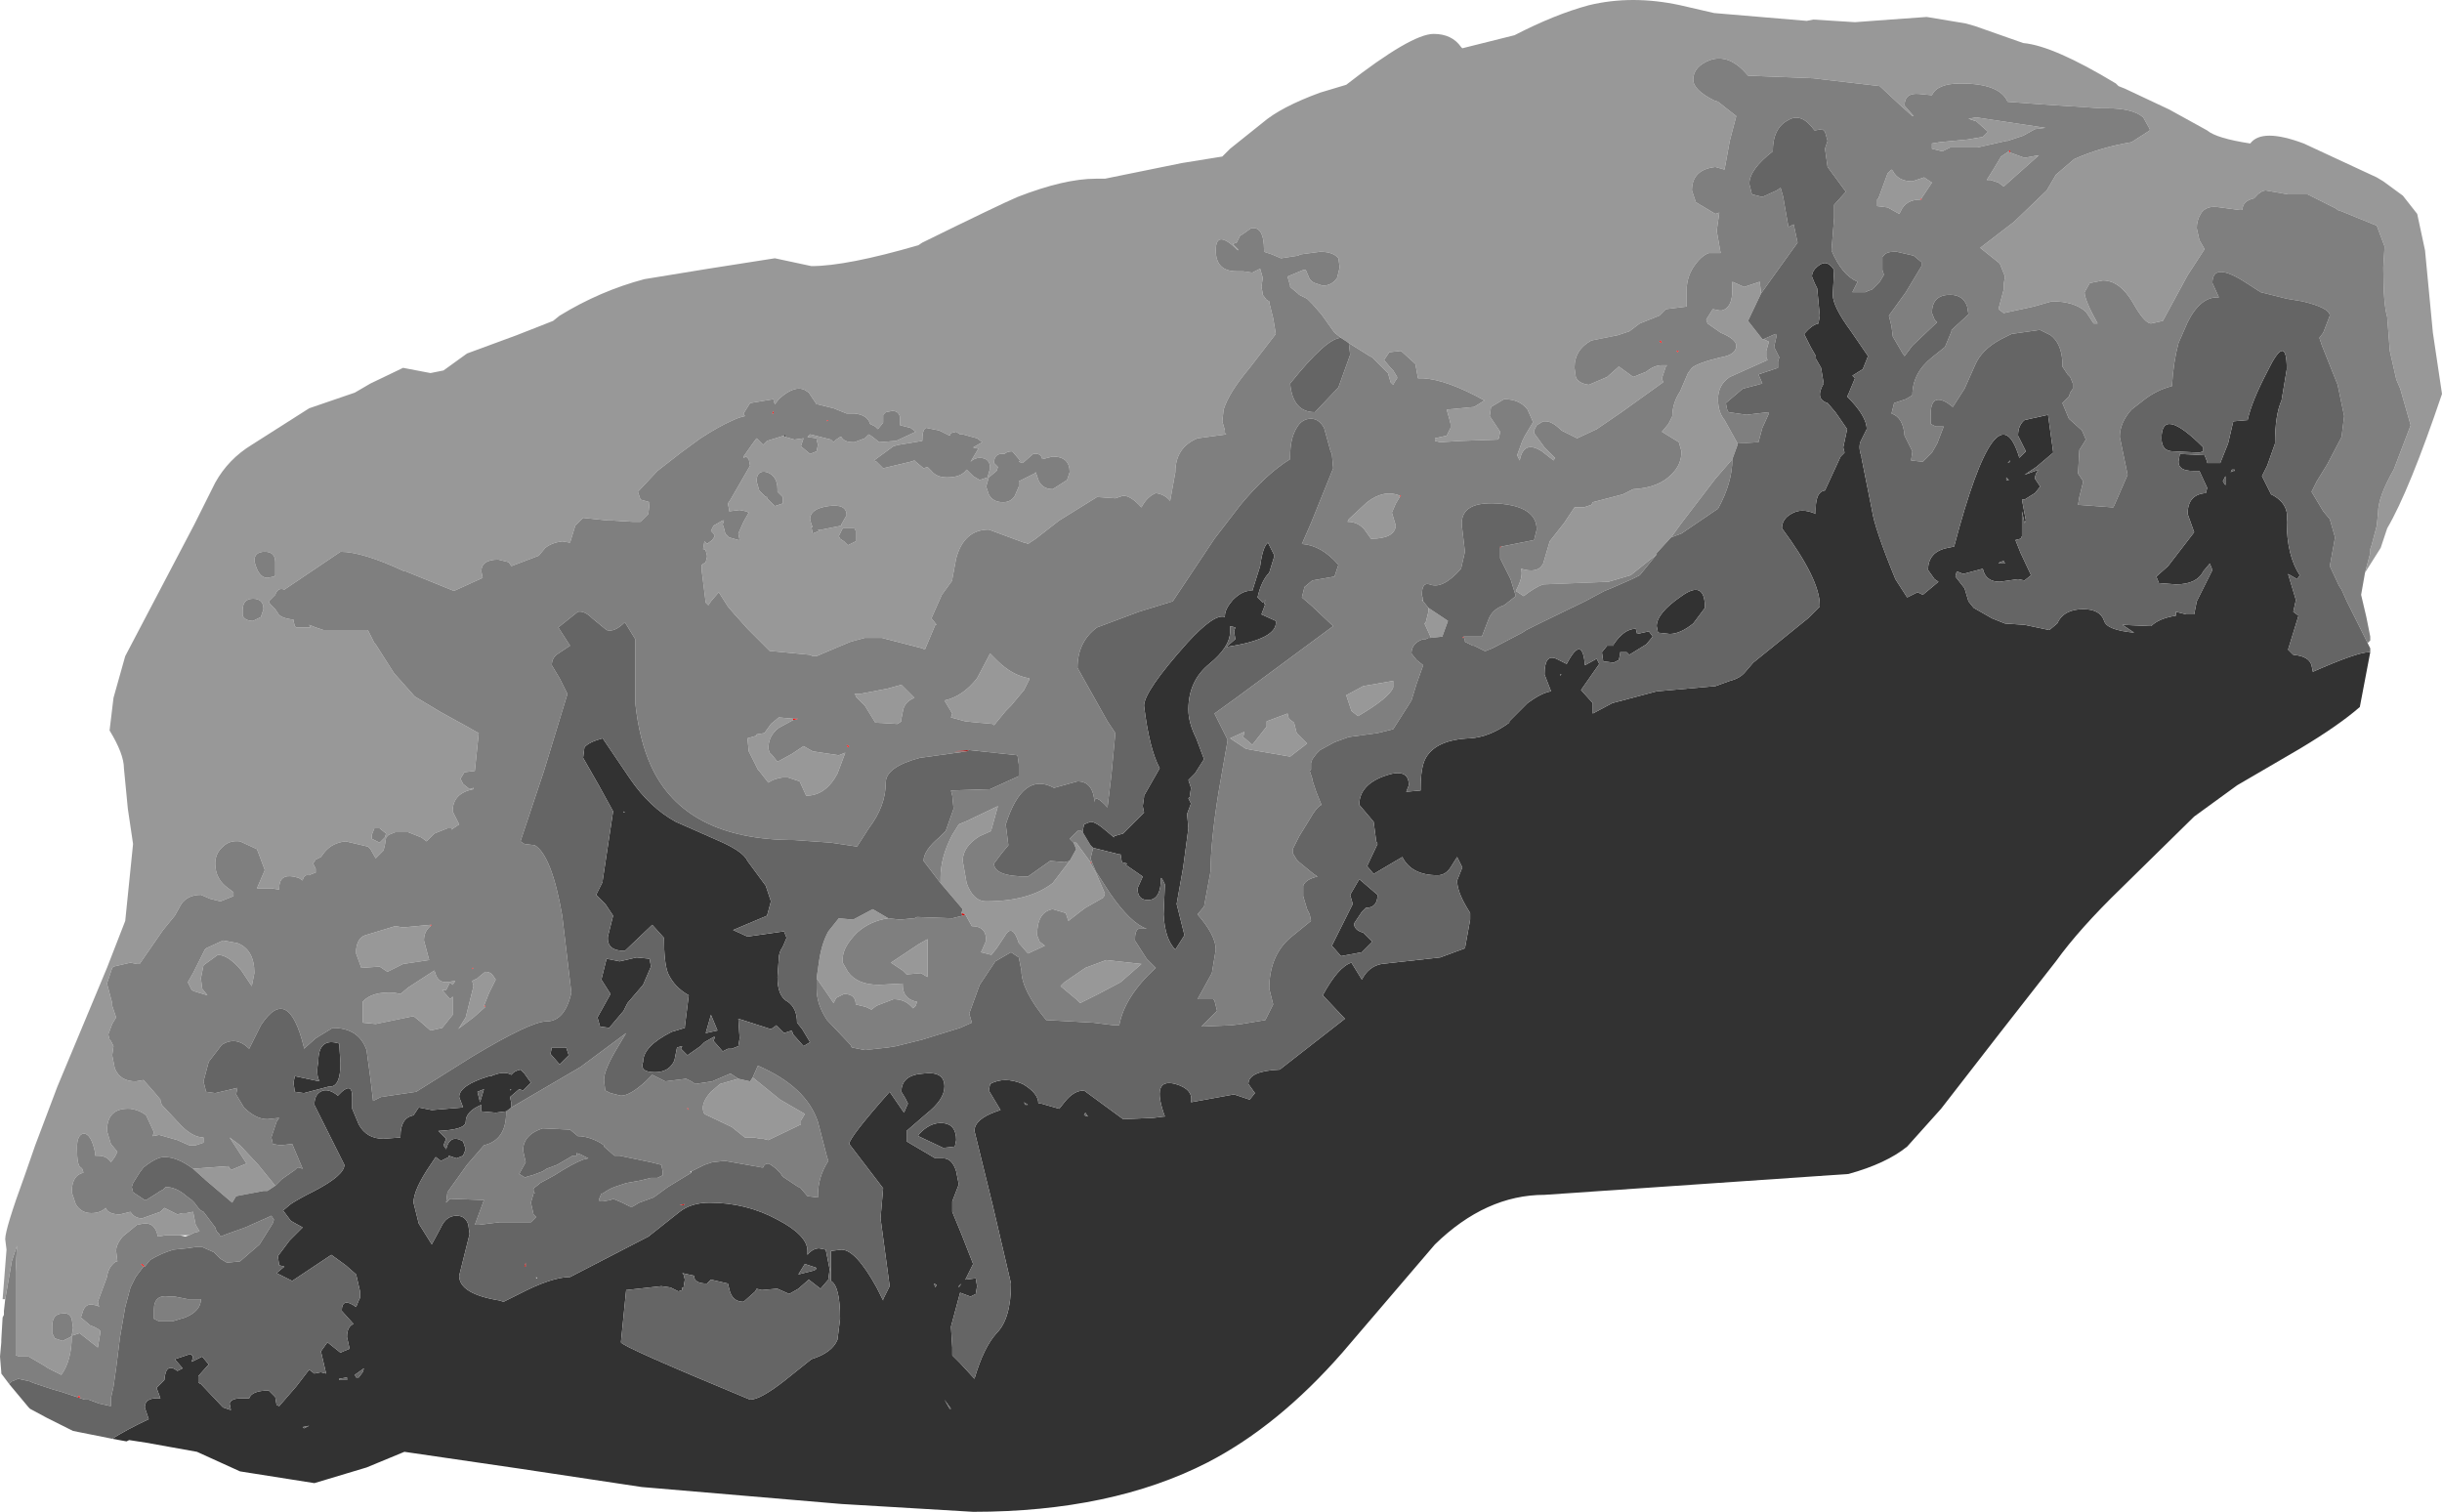 <?xml version="1.0" encoding="UTF-8" standalone="no"?>
<svg xmlns:xlink="http://www.w3.org/1999/xlink" height="57.95px" width="93.6px" xmlns="http://www.w3.org/2000/svg">
  <g transform="matrix(1.0, 0.0, 0.0, 1.0, 0.0, 0.0)">
    <path d="M0.2 49.8 L0.1 49.8 0.25 47.9 0.2 47.5 Q0.2 47.1 0.95 45.05 L1.35 43.9 2.2 41.65 4.1 37.1 4.8 35.3 5.1 32.35 4.9 31.0 4.75 29.45 Q4.75 28.9 4.2 28.0 L4.35 26.75 4.8 25.15 7.45 20.1 8.25 18.5 Q8.75 17.6 9.65 17.05 L11.85 15.65 13.6 15.05 14.2 14.7 15.45 14.1 16.5 14.3 17.0 14.2 17.9 13.55 19.8 12.85 21.2 12.3 21.45 12.1 Q23.0 11.15 24.7 10.7 L27.15 10.3 29.7 9.9 30.4 10.05 31.1 10.2 Q32.45 10.2 35.2 9.4 L35.35 9.3 Q38.3 7.85 39.0 7.55 40.8 6.85 42.0 6.85 L42.35 6.85 45.3 6.25 46.85 6.0 47.15 5.7 48.4 4.7 Q49.1 4.1 50.6 3.55 L51.6 3.25 Q54.1 1.3 54.95 1.3 55.65 1.3 56.0 1.8 L56.05 1.85 58.05 1.35 Q59.6 0.55 60.9 0.2 62.55 -0.2 64.4 0.2 L65.7 0.5 69.25 0.8 69.5 0.75 71.1 0.85 72.45 0.75 73.85 0.65 75.35 0.9 75.7 1.0 77.55 1.65 Q78.7 1.75 81.1 3.2 L81.2 3.3 81.45 3.4 83.15 4.2 84.6 5.0 Q84.95 5.3 86.25 5.5 86.7 4.9 88.3 5.5 L91.1 6.8 91.35 6.95 92.1 7.5 92.65 8.2 92.95 9.6 93.25 12.75 93.6 15.1 Q92.35 18.8 91.5 20.25 L91.25 21.0 90.65 21.95 90.85 21.2 90.85 21.05 90.9 20.9 91.1 20.15 91.15 19.65 Q91.15 19.05 91.75 18.0 L92.4 16.3 92.0 14.9 91.85 14.55 91.6 13.45 91.5 12.15 Q91.35 11.65 91.35 10.25 L91.4 9.45 91.1 8.65 89.75 8.1 89.6 8.05 89.55 8.0 88.45 7.45 88.25 7.45 87.7 7.45 86.85 7.3 Q86.65 7.3 86.4 7.6 85.95 7.7 85.95 8.05 L85.85 8.05 85.1 7.95 Q84.55 7.85 84.35 8.2 84.2 8.45 84.2 8.75 L84.3 9.2 84.5 9.55 83.85 10.55 82.9 12.3 82.45 12.4 Q82.2 12.4 81.75 11.6 81.25 10.75 80.6 10.75 L80.1 10.85 79.9 11.2 Q79.9 11.5 80.4 12.4 L80.25 12.4 79.95 11.95 Q79.5 11.55 78.65 11.55 L77.95 11.75 76.8 12.0 76.6 11.85 76.8 11.1 76.8 10.9 76.85 10.6 76.65 10.1 75.9 9.5 77.2 8.5 78.45 7.3 78.8 6.7 79.5 6.1 Q80.5 5.65 81.7 5.45 L82.4 5.0 82.4 4.95 82.15 4.5 Q81.75 4.15 80.75 4.15 L80.55 4.15 78.25 4.0 76.95 3.9 Q76.65 3.2 75.15 3.2 74.25 3.2 74.05 3.65 L73.55 3.6 Q73.0 3.55 73.0 4.05 L73.35 4.45 73.3 4.45 72.8 4.0 72.05 3.3 69.5 3.0 67.0 2.9 Q66.3 2.05 65.55 2.3 64.9 2.55 64.9 3.05 64.9 3.45 65.7 3.85 L65.85 3.9 66.55 4.45 66.3 5.4 66.1 6.5 65.75 6.4 Q64.85 6.5 64.85 7.3 L65.0 7.75 65.75 8.2 65.9 8.15 65.8 8.85 65.95 9.7 65.5 9.7 Q65.2 9.8 64.9 10.25 64.65 10.65 64.65 11.1 L64.65 11.55 64.65 11.75 63.85 11.85 63.6 12.1 62.85 12.4 62.45 12.7 62.0 12.85 61.0 13.05 Q60.35 13.4 60.35 14.1 L60.4 14.45 Q60.5 14.7 60.9 14.75 L61.6 14.45 62.05 14.05 62.6 14.45 63.1 14.25 Q63.4 14.0 63.7 14.0 L63.9 14.0 63.85 14.05 63.7 14.5 63.75 14.65 62.15 15.8 61.2 16.45 60.45 16.8 59.85 16.5 Q59.5 16.15 59.25 16.15 L59.15 16.15 58.9 16.3 58.8 16.5 58.8 16.6 59.2 17.15 59.6 17.55 59.55 17.65 59.1 17.3 Q58.4 16.85 58.25 17.65 L58.15 17.45 58.35 16.9 58.45 16.7 58.75 16.2 58.75 16.15 58.55 15.7 Q58.25 15.3 57.65 15.3 L57.15 15.6 57.1 15.95 57.3 16.25 57.5 16.55 57.45 16.8 57.4 16.85 56.0 16.9 55.2 16.95 55.0 16.9 55.0 16.8 55.45 16.7 55.6 16.4 55.6 16.25 55.55 16.05 55.45 15.7 56.5 15.6 56.9 15.35 Q55.45 14.55 54.55 14.5 L54.35 14.5 54.25 13.95 53.7 13.45 53.25 13.5 53.05 13.8 53.3 14.1 53.4 14.2 53.55 14.45 53.55 14.5 53.45 14.65 53.4 14.75 53.3 14.65 53.2 14.3 52.6 13.7 52.5 13.65 51.7 13.15 51.4 12.95 51.15 12.75 50.65 12.05 50.3 11.65 50.1 11.45 49.8 11.3 49.75 11.25 49.45 11.0 49.45 10.95 49.35 10.6 49.95 10.35 50.05 10.35 50.2 10.7 50.3 10.8 50.4 10.85 50.7 10.95 Q51.05 10.95 51.25 10.65 L51.35 10.25 51.3 9.9 Q51.1 9.65 50.6 9.65 L49.85 9.75 49.75 9.8 49.1 9.9 48.75 9.75 48.45 9.65 48.45 9.6 Q48.45 8.65 47.95 8.75 L47.6 9.0 47.55 9.0 47.4 9.3 47.25 9.35 47.45 9.55 47.45 9.6 Q46.6 8.75 46.6 9.6 46.6 10.4 47.4 10.4 L47.65 10.4 48.0 10.45 48.3 10.3 48.4 10.65 48.35 11.0 48.4 11.25 48.4 11.3 48.55 11.5 48.65 11.55 48.65 11.6 48.8 12.2 48.9 12.8 47.9 14.1 Q47.1 15.05 46.9 15.7 L46.85 16.15 46.95 16.5 46.95 16.6 47.0 16.65 45.9 16.8 Q45.05 17.15 45.05 18.1 L44.85 19.2 Q44.65 18.95 44.3 18.9 43.95 19.05 43.75 19.45 43.35 19.0 43.05 19.0 L42.75 19.1 42.05 19.05 40.6 19.95 39.7 20.65 39.4 20.85 39.3 20.8 39.25 20.8 37.9 20.3 Q36.95 20.3 36.65 21.4 L36.5 22.2 36.5 22.25 36.1 22.8 35.7 23.7 35.9 23.95 35.85 23.95 35.45 24.9 35.35 24.85 33.8 24.45 33.15 24.45 32.6 24.6 31.65 25.0 31.3 25.15 31.15 25.15 31.05 25.1 29.5 24.95 29.25 24.7 28.65 24.1 28.25 23.65 28.2 23.6 27.9 23.25 27.55 22.7 27.25 23.05 27.15 23.2 27.05 23.1 26.9 21.9 26.9 21.65 27.05 21.55 27.1 21.35 27.1 21.3 27.05 21.1 27.0 21.05 26.95 21.05 27.0 20.75 27.1 20.85 27.3 20.7 27.4 20.55 27.35 20.45 27.25 20.35 27.35 20.15 27.7 19.95 27.75 19.95 27.7 20.1 27.75 20.25 27.8 20.45 27.95 20.6 28.3 20.7 28.35 20.7 28.3 20.45 28.5 20.0 28.7 19.65 28.6 19.6 28.35 19.55 27.95 19.6 27.95 19.55 27.9 19.3 28.0 19.15 28.75 17.85 28.7 17.6 28.6 17.5 28.5 17.55 28.5 17.5 28.85 17.0 29.0 16.8 29.25 17.05 29.4 16.9 30.05 16.7 30.1 16.75 30.45 16.85 30.8 16.8 30.7 17.1 30.75 17.15 31.05 17.4 31.3 17.3 31.35 17.05 31.3 16.85 31.3 16.8 30.95 16.75 31.05 16.65 31.85 16.85 31.95 16.95 32.05 16.85 32.2 16.75 32.25 16.75 Q32.35 16.95 32.7 16.95 L32.75 16.95 33.15 16.8 33.3 16.65 33.45 16.75 33.7 16.95 34.35 16.9 35.1 16.55 34.9 16.4 34.5 16.3 34.5 16.05 34.5 16.0 Q34.45 15.75 34.2 15.75 L33.95 15.8 33.85 15.9 33.85 16.1 33.85 16.2 33.65 16.45 33.55 16.35 33.35 16.25 Q33.25 15.9 32.75 15.85 L32.45 15.85 31.95 15.65 31.35 15.5 31.3 15.5 31.0 15.05 30.85 14.95 Q30.45 14.75 29.85 15.3 L29.7 15.5 29.65 15.35 29.65 15.3 28.75 15.45 28.5 15.85 28.55 15.95 Q28.3 16.0 28.0 16.15 27.55 16.35 26.85 16.8 L26.1 17.35 25.2 18.05 24.45 18.85 24.55 19.15 24.9 19.25 24.85 19.7 24.55 20.0 24.25 20.0 23.45 19.95 23.3 19.95 22.35 19.85 22.05 20.15 21.85 20.8 21.55 20.75 Q21.15 20.8 20.9 21.0 L20.65 21.3 19.6 21.7 19.5 21.55 19.1 21.45 Q18.45 21.45 18.45 21.9 L18.5 22.15 17.4 22.65 15.55 21.9 15.5 21.9 Q13.9 21.15 13.05 21.15 L10.9 22.6 Q10.65 22.5 10.55 22.8 L10.3 23.05 10.35 23.15 10.55 23.35 10.65 23.5 Q10.75 23.7 11.25 23.75 L11.25 23.8 11.3 24.0 11.35 24.05 11.7 24.05 11.9 24.05 11.85 23.95 12.1 24.05 12.4 24.15 12.55 24.15 13.6 24.15 14.1 24.15 14.2 24.35 14.35 24.65 14.4 24.7 15.1 25.8 15.9 26.7 16.9 27.3 17.9 27.85 18.25 28.05 18.35 28.1 18.2 29.55 17.8 29.6 17.65 29.85 17.75 30.05 18.0 30.25 18.15 30.2 18.15 30.25 Q17.35 30.4 17.35 31.1 L17.6 31.6 17.3 31.8 17.3 31.75 17.15 31.75 16.65 31.95 16.35 32.25 16.15 32.1 15.65 31.9 15.55 31.9 15.25 31.9 15.15 31.9 14.9 32.0 14.8 32.1 14.75 32.4 14.7 32.6 14.4 32.9 14.2 32.55 14.1 32.45 13.25 32.25 Q12.75 32.3 12.45 32.65 L12.3 32.85 12.1 32.95 12.0 33.1 12.1 33.3 12.1 33.45 11.95 33.5 11.85 33.55 Q11.65 33.5 11.6 33.75 L11.45 33.65 11.25 33.6 Q10.7 33.5 10.7 34.05 L10.7 34.1 10.4 34.05 9.85 34.05 10.15 33.35 9.85 32.55 9.2 32.25 Q8.8 32.2 8.55 32.45 8.25 32.7 8.25 33.1 8.25 33.7 8.75 34.05 L8.95 34.2 8.95 34.35 8.45 34.55 8.05 34.45 7.7 34.3 Q7.2 34.3 6.95 34.65 L6.7 35.1 6.25 35.65 5.35 36.95 5.25 36.95 5.0 36.9 4.35 37.05 4.3 37.1 4.1 37.7 4.3 38.45 4.3 38.55 4.45 39.0 4.3 39.25 4.15 39.65 4.2 39.85 4.25 39.9 4.35 40.1 4.3 40.45 4.4 40.95 Q4.6 41.45 5.2 41.45 L5.5 41.4 5.9 41.85 6.15 42.15 6.15 42.2 6.2 42.35 6.95 43.15 Q7.4 43.6 7.8 43.6 L7.8 43.8 7.5 43.9 7.25 43.9 6.8 43.7 6.1 43.5 5.85 43.55 5.9 43.4 5.6 42.75 Q5.35 42.55 5.0 42.5 4.1 42.45 4.1 43.35 L4.25 43.85 4.5 44.15 4.4 44.35 4.25 44.55 Q4.1 44.3 3.75 44.3 L3.65 44.3 3.65 44.2 Q3.5 43.45 3.2 43.45 2.95 43.5 2.95 44.0 2.95 44.7 3.1 44.75 L3.15 44.8 3.2 44.95 Q2.75 45.05 2.75 45.7 L2.9 46.15 Q3.1 46.5 3.5 46.5 3.85 46.5 4.05 46.3 4.15 46.55 4.6 46.55 L5.0 46.45 Q5.15 46.7 5.45 46.7 L6.15 46.45 6.3 46.3 6.8 46.55 7.0 46.5 7.15 46.5 7.4 46.45 7.5 46.95 7.65 47.2 7.45 47.25 7.25 47.35 7.1 47.35 6.9 47.35 6.35 47.35 6.05 47.4 Q5.95 46.85 5.5 46.9 L5.25 46.95 4.7 47.4 Q4.45 47.7 4.45 47.95 L4.5 48.35 4.45 48.35 Q4.15 48.55 4.1 48.95 L3.75 49.9 3.8 50.1 3.75 50.05 3.5 50.0 Q3.3 50.0 3.2 50.2 L3.1 50.5 3.45 50.8 Q3.85 50.95 3.85 51.05 L3.75 51.65 3.05 51.1 2.75 51.2 Q2.75 52.15 2.35 52.7 L1.85 52.45 1.7 52.35 1.1 52.0 1.0 52.0 0.75 52.0 0.6 51.95 0.6 50.65 0.6 49.65 0.6 48.75 0.65 47.75 0.45 48.35 0.4 48.65 0.2 49.8 M35.35 16.9 L34.45 17.05 34.25 17.1 33.5 17.65 33.6 17.7 33.85 17.95 34.9 17.7 35.05 17.65 35.1 17.7 35.4 17.95 35.55 17.9 35.7 18.05 Q35.9 18.3 36.3 18.3 36.85 18.3 37.05 18.0 L37.3 18.25 37.55 18.4 37.85 18.3 37.95 17.95 Q37.95 17.55 37.55 17.55 37.35 17.55 37.2 17.7 L37.5 17.2 37.3 17.15 37.65 16.95 37.45 16.8 36.9 16.65 36.8 16.65 36.65 16.55 36.45 16.6 36.4 16.7 36.0 16.5 35.5 16.4 Q35.35 16.45 35.35 16.9 M10.55 21.55 Q10.55 21.15 10.15 21.15 9.75 21.15 9.75 21.5 9.9 22.15 10.25 22.15 L10.5 22.1 10.55 22.05 10.55 21.55 M37.9 18.3 L37.8 18.65 37.9 18.95 Q38.05 19.25 38.45 19.25 38.75 19.25 38.9 19.0 L39.05 18.65 39.05 18.45 39.15 18.4 39.65 18.15 39.7 18.1 39.8 18.4 Q39.95 18.75 40.35 18.75 L40.9 18.4 41.0 18.1 Q41.0 17.5 40.35 17.5 L39.95 17.6 Q39.9 17.35 39.6 17.4 L39.2 17.75 39.05 17.7 39.1 17.65 38.8 17.3 Q38.6 17.3 38.5 17.4 38.1 17.35 38.1 17.75 L38.2 17.85 38.25 17.9 38.2 18.05 37.9 18.3 M32.8 20.55 L32.8 20.35 32.75 20.25 32.7 20.25 32.3 20.25 32.15 20.55 32.2 20.65 32.35 20.75 32.4 20.8 32.5 20.9 32.8 20.75 32.8 20.55 M29.8 18.85 L29.8 18.75 Q29.8 18.25 29.4 18.1 29.0 18.0 29.0 18.45 L29.1 18.8 29.35 19.05 29.4 19.05 29.4 19.1 29.7 19.4 30.0 19.3 30.0 19.05 29.8 18.85 M31.15 20.2 L31.1 20.2 31.15 20.45 31.4 20.35 31.35 20.3 31.5 20.3 32.25 20.15 32.25 20.1 32.45 19.75 Q32.45 19.3 31.75 19.4 31.05 19.5 31.05 19.9 L31.1 20.1 31.15 20.2 M54.85 24.45 L54.6 23.9 54.65 23.85 54.75 23.45 54.75 23.3 55.5 23.8 55.3 24.35 55.3 24.4 54.85 24.45 M54.55 23.05 L54.5 23.0 54.55 23.0 54.55 23.05 M63.5 21.25 L62.5 22.05 61.65 22.3 59.15 22.4 Q58.85 22.5 58.4 22.85 L58.1 22.65 Q58.4 22.1 58.3 21.8 58.95 22.0 59.15 21.6 L59.4 20.75 59.95 20.05 60.35 19.45 60.7 19.45 61.0 19.35 61.05 19.25 62.2 18.95 62.6 18.75 Q63.6 18.7 64.1 18.15 64.45 17.8 64.45 17.3 L64.35 16.95 63.7 16.55 63.95 16.25 64.1 15.95 Q64.1 15.45 64.4 15.0 L64.7 14.3 64.85 14.1 Q65.1 13.9 65.95 13.7 66.55 13.6 66.55 13.25 66.55 13.0 65.95 12.75 L65.45 12.4 65.4 12.25 65.65 11.85 65.9 11.9 66.0 11.9 Q66.4 11.8 66.4 11.1 L66.4 10.8 66.85 11.0 67.45 10.8 67.5 11.25 67.0 12.3 67.55 13.0 67.6 13.0 67.8 13.1 67.7 13.45 67.7 13.7 67.75 13.8 66.3 14.45 Q65.85 14.75 65.85 15.3 65.85 15.8 66.1 16.1 L66.6 17.0 66.6 17.05 66.4 17.6 65.75 18.35 64.45 20.05 64.05 20.6 63.5 21.2 63.5 21.25 M31.3 37.5 L31.4 36.8 Q31.5 36.15 31.75 35.7 L32.15 35.2 32.7 35.25 33.45 34.85 34.05 35.2 Q33.35 35.3 32.85 35.75 32.3 36.3 32.3 36.75 L32.3 36.9 32.5 37.25 Q32.85 37.75 33.7 37.75 L34.6 37.7 34.6 37.75 Q34.6 38.3 35.15 38.4 L35.1 38.55 35.0 38.65 34.9 38.55 Q34.65 38.3 34.25 38.3 L33.6 38.55 33.4 38.7 33.2 38.6 32.8 38.5 Q32.8 38.1 32.35 38.1 L32.05 38.25 31.95 38.45 31.75 38.15 31.3 37.5 M36.85 35.0 L36.9 34.85 36.05 33.85 36.05 33.65 Q36.05 32.85 36.5 32.0 L36.75 31.6 37.1 31.45 38.25 30.9 38.0 31.8 38.0 31.85 37.55 32.05 Q36.9 32.45 36.9 33.0 L37.05 33.85 Q37.3 34.55 37.8 34.55 39.45 34.55 40.35 33.85 L41.0 33.0 41.25 32.55 41.15 32.3 41.25 32.3 41.8 33.05 41.8 33.1 42.0 33.45 42.35 34.25 42.3 34.4 41.6 34.8 41.4 34.95 40.95 35.3 40.85 35.0 40.35 34.85 Q39.75 34.95 39.75 35.85 L39.85 36.1 40.05 36.25 39.4 36.55 39.1 36.2 39.05 36.15 Q38.8 35.35 38.5 35.9 L38.2 36.35 38.0 36.6 37.6 36.5 37.65 36.4 37.8 36.05 Q37.8 35.5 37.25 35.5 L37.0 35.05 36.85 35.0 M10.55 45.45 L10.25 45.65 10.1 45.65 9.05 45.85 8.9 46.1 7.9 45.25 7.4 44.8 8.75 44.7 8.85 44.85 9.45 44.6 8.8 43.6 9.2 43.9 9.9 44.65 10.55 45.45 M53.65 19.05 L53.5 19.3 53.35 19.65 53.5 20.15 Q53.45 20.65 52.55 20.65 L52.3 20.3 Q52.05 20.0 51.65 20.0 L51.7 19.9 52.4 19.25 Q53.05 18.75 53.65 19.0 L53.65 19.05 M73.6 7.65 Q73.05 7.65 72.85 8.1 L72.8 8.2 72.35 7.95 71.95 7.9 71.95 7.65 72.0 7.6 72.35 6.65 72.5 6.5 72.55 6.55 Q72.75 6.95 73.3 6.95 L73.75 6.8 74.05 7.0 73.65 7.6 73.6 7.65 M75.45 4.55 L75.75 4.5 78.4 4.9 78.0 4.95 77.55 5.2 76.95 5.4 76.9 5.4 75.8 5.65 74.75 5.65 74.45 5.8 74.05 5.7 74.05 5.5 74.35 5.45 75.4 5.35 76.0 5.25 76.2 5.05 75.75 4.65 75.45 4.55 M77.05 5.85 L77.6 6.05 78.15 5.95 76.8 7.15 76.6 7.0 76.3 6.9 76.15 6.9 76.4 6.5 76.7 6.0 77.0 5.8 77.05 5.85 M49.4 27.55 L49.6 27.7 49.7 28.1 50.1 28.5 49.45 29.0 48.0 28.75 47.75 28.7 47.15 28.3 47.7 28.05 47.65 28.25 48.0 28.55 48.55 27.85 48.55 27.65 49.35 27.35 49.4 27.55 M53.4 26.1 L53.4 26.35 Q53.25 26.75 52.05 27.45 L51.8 27.25 51.6 26.65 52.25 26.3 53.4 26.1 M39.45 26.0 L39.45 26.05 39.25 26.45 38.75 27.05 38.55 27.25 38.1 27.8 38.05 27.75 37.5 27.7 37.0 27.65 36.45 27.5 36.5 27.35 36.2 26.85 Q36.9 26.7 37.45 26.0 L37.95 25.05 38.2 25.3 Q38.8 25.9 39.45 26.0 M34.55 27.65 L34.4 27.75 33.55 27.7 33.15 27.05 32.8 26.7 32.8 26.65 32.75 26.6 32.95 26.6 34.0 26.4 34.55 26.25 34.7 26.4 35.05 26.75 Q34.65 26.9 34.6 27.3 L34.55 27.55 34.55 27.65 M30.4 27.6 L29.85 27.9 Q29.45 28.2 29.45 28.7 L29.5 28.85 29.6 28.95 29.8 29.2 30.35 28.9 30.8 28.6 31.15 28.8 32.15 28.95 32.4 28.85 32.1 29.65 Q31.65 30.5 30.9 30.5 L30.65 29.95 30.2 29.8 30.0 29.8 Q29.65 29.85 29.45 30.0 L29.1 29.55 29.05 29.5 28.7 28.8 28.65 28.3 29.0 28.2 29.0 28.15 29.3 28.1 29.55 27.75 29.85 27.5 30.4 27.55 30.4 27.6 M35.55 36.0 L35.55 37.45 35.3 37.3 34.75 37.35 34.6 37.2 34.15 36.9 35.2 36.2 35.55 36.0 M28.3 41.35 L28.75 41.45 28.85 41.3 29.9 42.15 30.85 42.7 30.7 42.95 30.7 43.1 29.45 43.7 29.25 43.65 29.15 43.65 28.9 43.6 28.55 43.6 28.05 43.2 27.0 42.7 Q26.8 42.35 27.25 41.85 L27.6 41.55 28.3 41.35 M40.65 37.8 L40.8 37.65 41.6 37.1 42.4 36.8 43.75 36.95 42.95 37.65 42.1 38.1 41.4 38.45 41.25 38.3 40.65 37.8 M14.55 31.75 L14.35 31.75 14.25 32.0 14.25 32.15 14.45 32.25 14.55 32.3 14.75 32.1 14.8 31.95 14.55 31.75 M10.0 23.65 L10.1 23.35 Q10.1 22.95 9.7 22.95 9.3 22.95 9.3 23.4 L9.3 23.6 Q9.4 23.8 9.7 23.8 L10.0 23.65 M16.5 35.5 Q16.25 35.7 16.25 36.05 L16.45 36.8 15.45 36.95 14.85 37.25 14.55 37.05 13.85 37.1 13.65 36.55 13.65 36.4 Q13.7 35.95 14.0 35.85 L15.15 35.5 15.45 35.55 16.5 35.45 16.5 35.5 M15.35 38.1 L15.65 37.85 16.65 37.2 16.7 37.35 Q16.8 37.65 17.1 37.65 L17.45 37.6 17.35 37.75 17.25 37.65 17.1 37.95 16.95 37.95 17.25 38.3 17.35 38.2 17.35 38.9 16.95 39.4 16.5 39.5 16.1 39.15 15.85 38.95 14.4 39.25 13.9 39.2 13.9 38.4 Q14.25 38.0 15.1 38.05 L15.35 38.1 M18.6 38.6 L18.15 39.0 17.55 39.45 17.6 39.4 17.85 39.0 18.15 37.8 18.1 37.6 18.3 37.5 18.35 37.45 18.6 37.25 Q18.8 37.25 18.9 37.4 L19.0 37.55 18.75 38.05 18.55 38.55 18.6 38.6 M7.9 36.35 L8.55 36.05 9.1 36.15 Q9.75 36.4 9.75 37.3 L9.65 37.8 9.25 37.2 Q8.75 36.6 8.35 36.6 L7.8 37.0 7.7 37.5 7.75 37.9 7.95 38.15 7.45 38.0 7.35 37.95 7.2 37.65 7.4 37.3 7.85 36.4 7.9 36.35 M2.8 50.9 L2.75 50.55 Q2.65 50.3 2.4 50.35 2.0 50.35 2.0 50.85 L2.0 51.1 2.1 51.3 2.4 51.4 2.7 51.25 2.75 51.2 2.8 50.9" fill="#989898" fill-rule="evenodd" stroke="none"/>
    <path d="M90.65 21.95 L90.5 22.8 90.7 23.65 90.85 24.4 90.85 24.55 90.75 24.65 90.25 23.65 89.95 23.05 89.75 22.6 89.65 22.45 89.3 21.7 89.4 21.15 89.5 20.6 89.3 19.9 89.05 19.6 88.6 18.85 88.8 18.45 89.2 17.8 89.75 16.75 89.85 15.95 89.6 14.75 89.0 13.25 88.9 12.95 89.05 12.75 89.3 12.1 Q89.3 11.8 88.25 11.55 L87.65 11.45 86.65 11.2 85.95 10.75 Q84.8 10.05 84.8 10.85 L85.05 11.4 Q84.35 11.35 83.85 12.35 L83.5 13.15 Q83.3 13.9 83.25 14.8 82.65 14.95 82.15 15.35 L81.7 15.7 Q81.25 16.2 81.25 16.75 L81.55 18.2 81.05 19.35 81.0 19.45 79.65 19.35 79.7 19.05 79.85 18.45 79.65 18.15 79.7 17.25 79.95 16.85 79.8 16.5 79.3 16.05 79.05 15.45 79.3 15.2 79.35 15.05 79.45 14.9 79.45 14.7 79.35 14.45 79.25 14.35 79.05 14.05 79.05 13.85 Q79.0 13.15 78.6 12.85 L78.2 12.65 78.15 12.65 77.1 12.8 76.9 12.9 76.7 13.0 Q75.95 13.4 75.7 14.0 L75.3 14.9 74.85 15.6 74.65 15.45 Q74.0 15.05 74.0 15.9 L74.0 16.25 74.2 16.35 74.4 16.35 74.5 16.35 74.25 17.0 74.05 17.35 73.7 17.7 73.25 17.65 73.3 17.3 73.0 16.7 Q72.95 16.0 72.5 15.85 L72.6 15.45 73.05 15.3 73.3 15.15 Q73.3 14.3 74.05 13.7 L74.55 13.3 74.8 12.7 74.8 12.65 75.45 12.05 75.4 11.75 Q75.25 11.3 74.75 11.3 74.05 11.3 74.05 12.0 L74.15 12.25 74.25 12.35 73.3 13.25 73.0 13.65 72.9 13.5 72.55 12.9 72.5 12.5 72.4 12.1 73.05 11.2 73.65 10.2 73.65 10.05 73.35 9.8 72.7 9.65 72.6 9.65 Q72.3 9.65 72.2 9.8 L72.15 9.85 72.15 10.35 72.2 10.5 72.2 10.55 72.05 10.8 72.0 10.85 71.8 11.05 71.75 11.1 71.6 11.15 71.5 11.2 71.2 11.2 71.15 11.2 71.0 11.2 71.2 10.8 Q70.6 10.55 70.2 9.6 L70.3 8.35 70.3 7.85 70.75 7.35 70.05 6.4 69.95 5.7 70.05 5.4 69.95 5.05 69.85 4.95 69.55 5.0 Q69.05 4.3 68.55 4.6 67.95 4.9 67.95 5.8 67.05 6.5 67.05 7.05 L67.15 7.45 67.55 7.55 68.1 7.3 68.25 7.2 68.35 7.55 68.4 7.85 68.55 8.7 68.75 8.6 68.9 9.3 68.0 10.55 67.5 11.25 67.45 10.8 66.85 11.0 66.4 10.8 66.4 11.1 Q66.4 11.8 66.0 11.9 L65.9 11.9 65.65 11.85 65.4 12.25 65.45 12.4 65.95 12.75 Q66.55 13.0 66.55 13.25 66.55 13.6 65.95 13.7 65.1 13.9 64.85 14.1 L64.7 14.3 64.4 15.0 Q64.1 15.45 64.1 15.95 L63.95 16.25 63.7 16.55 64.35 16.95 64.45 17.3 Q64.45 17.8 64.1 18.15 63.6 18.7 62.6 18.75 L62.2 18.95 61.05 19.25 61.0 19.35 60.7 19.45 60.35 19.45 59.95 20.05 59.4 20.75 59.15 21.6 Q58.95 22.0 58.3 21.8 58.4 22.1 58.1 22.65 L58.4 22.85 Q58.85 22.5 59.15 22.4 L61.65 22.3 62.5 22.05 63.5 21.25 62.85 22.05 62.55 22.2 61.75 22.55 61.5 22.65 60.75 23.05 59.0 23.9 58.7 24.05 58.5 24.15 58.35 24.25 57.2 24.85 56.95 24.95 56.9 24.95 56.5 24.75 56.45 24.75 56.15 24.6 56.15 24.55 56.1 24.4 56.15 24.4 56.8 24.4 57.05 23.75 Q57.2 23.35 57.65 23.2 L58.1 22.85 57.9 22.2 57.5 21.4 57.5 21.0 57.55 20.95 58.8 20.7 58.9 20.3 Q58.9 19.4 57.4 19.3 55.85 19.2 56.05 20.3 L56.15 21.15 56.0 21.8 Q55.3 22.6 54.8 22.4 54.5 22.3 54.5 22.8 L54.55 23.0 54.5 23.0 54.55 23.05 54.75 23.3 54.75 23.45 54.65 23.85 54.6 23.9 54.85 24.45 54.75 24.45 54.65 24.5 54.55 24.5 Q54.1 24.65 54.1 25.05 L54.3 25.3 54.55 25.5 54.3 26.2 54.1 26.85 53.4 27.95 52.8 28.1 51.7 28.25 51.15 28.45 50.6 28.75 50.45 28.9 50.3 29.1 50.25 29.25 50.25 29.35 50.25 29.5 50.2 29.55 50.3 29.85 50.3 29.9 50.4 30.2 50.45 30.35 50.55 30.6 50.65 30.85 Q50.45 30.95 50.2 31.4 L49.8 32.05 49.55 32.55 49.55 32.7 49.7 32.95 49.8 33.05 50.35 33.5 50.5 33.6 Q50.05 33.7 49.95 33.95 L49.95 34.35 50.1 34.85 50.2 35.05 50.25 35.3 49.45 35.95 Q48.65 36.65 48.65 37.9 L48.8 38.5 48.5 39.1 47.6 39.25 47.2 39.3 46.05 39.35 46.65 38.75 46.55 38.35 46.5 38.3 45.9 38.3 46.45 37.3 46.6 36.4 Q46.6 35.85 45.9 35.05 L46.15 34.75 46.4 33.4 Q46.4 32.3 46.7 30.4 L47.05 28.4 47.05 28.35 46.55 27.35 47.45 26.7 51.1 24.0 50.25 23.2 49.9 22.9 50.0 22.5 50.3 22.25 51.15 22.1 51.3 21.65 Q50.65 20.9 49.9 20.85 L50.25 20.05 51.1 17.95 51.05 17.4 51.0 17.3 50.75 16.4 Q50.55 16.05 50.25 16.05 49.9 16.05 49.7 16.4 49.45 16.8 49.45 17.5 L49.45 17.6 Q48.55 18.15 47.55 19.35 L46.55 20.65 44.95 23.05 43.65 23.45 42.05 24.05 Q41.3 24.6 41.3 25.6 L42.45 27.65 42.75 28.1 42.6 29.7 42.45 30.95 Q41.95 30.4 41.95 30.75 41.9 29.95 41.3 29.95 L40.4 30.2 Q39.2 29.55 38.55 31.6 L38.65 32.4 38.4 32.7 38.1 33.1 Q38.1 33.6 39.4 33.6 L40.25 33.0 40.8 33.05 41.0 33.0 40.35 33.85 Q39.45 34.55 37.8 34.55 37.3 34.55 37.05 33.85 L36.9 33.0 Q36.9 32.45 37.55 32.05 L38.0 31.85 38.0 31.8 38.25 30.9 37.1 31.45 36.75 31.6 36.5 32.0 Q36.05 32.85 36.05 33.65 L36.05 33.85 35.4 33.0 Q35.4 32.6 36.0 32.1 L36.25 31.85 36.55 31.0 36.5 30.5 36.45 30.3 37.95 30.25 39.05 29.75 39.05 29.3 39.0 28.95 37.15 28.75 36.55 28.8 37.05 28.8 35.25 29.05 Q33.95 29.4 33.95 30.0 33.95 30.9 33.3 31.75 L32.85 32.45 31.85 32.3 30.45 32.2 Q26.25 32.2 24.95 29.35 24.5 28.35 24.35 26.95 L24.35 24.8 24.35 24.5 23.95 23.85 Q23.55 24.25 23.25 24.15 L22.7 23.7 Q22.4 23.4 22.15 23.45 L21.4 24.05 21.85 24.75 21.4 25.05 Q21.15 25.2 21.15 25.5 L21.45 26.0 21.75 26.6 20.85 29.55 19.95 32.25 20.1 32.35 20.5 32.4 Q21.15 32.8 21.55 35.1 L21.9 38.05 Q21.65 39.15 20.95 39.15 20.35 39.15 18.1 40.5 L15.95 41.85 14.6 42.05 14.3 42.2 14.2 41.35 14.05 40.25 Q13.75 39.4 12.75 39.4 L12.1 39.8 11.65 40.2 11.65 40.15 Q11.05 37.7 10.0 39.3 L9.55 40.2 Q9.05 39.7 8.5 40.05 L8.0 40.7 7.8 41.45 7.9 41.85 8.25 41.9 9.1 41.7 9.05 41.95 9.35 42.45 Q9.8 42.9 10.25 42.9 L10.7 42.85 10.6 43.0 10.4 43.6 10.45 43.8 10.45 43.85 10.75 43.9 11.2 43.85 11.6 44.8 11.45 44.75 11.4 44.75 11.3 44.85 10.8 45.2 10.55 45.45 9.9 44.65 9.2 43.9 8.8 43.6 9.45 44.6 8.85 44.85 8.75 44.7 7.4 44.8 Q6.8 44.35 6.3 44.35 6.0 44.35 5.5 44.75 L5.35 44.95 5.1 45.35 5.05 45.5 5.1 45.7 5.55 46.0 5.6 46.0 6.0 45.75 6.15 45.65 6.25 45.6 6.35 45.5 Q6.75 45.5 7.15 45.85 L7.35 46.0 7.45 46.1 7.6 46.3 7.7 46.4 7.8 46.45 8.25 47.05 8.3 47.2 8.4 47.3 8.45 47.4 8.7 47.3 9.4 47.05 10.3 46.65 10.4 46.6 10.5 46.75 10.45 46.9 9.95 47.7 9.2 48.35 8.7 48.4 8.45 48.25 8.3 48.1 8.2 48.0 7.75 47.8 7.7 47.8 7.5 47.8 7.15 47.85 6.65 47.9 Q6.15 48.05 5.75 48.3 L5.55 48.55 5.45 48.45 5.4 48.45 5.5 48.55 5.2 48.95 5.0 49.35 4.8 50.1 4.6 51.25 4.45 52.45 4.35 53.15 4.25 53.6 4.25 53.9 3.8 53.8 3.4 53.65 3.25 53.65 3.1 53.6 3.05 53.55 3.05 53.5 2.95 53.55 2.35 53.35 2.0 53.25 1.25 53.0 1.15 52.95 0.7 52.85 0.45 52.95 0.4 53.0 0.35 53.05 0.05 52.65 0.05 52.6 0.0 52.0 0.05 51.45 0.05 51.35 0.1 50.5 0.15 50.4 0.15 50.25 0.2 49.8 0.4 48.65 0.45 48.35 0.65 47.75 0.6 48.75 0.6 49.65 0.6 50.65 0.6 51.95 0.75 52.0 1.0 52.0 1.1 52.0 1.7 52.35 1.85 52.45 2.35 52.7 Q2.75 52.15 2.75 51.2 L3.05 51.1 3.75 51.65 3.85 51.05 Q3.85 50.95 3.45 50.8 L3.1 50.5 3.2 50.2 Q3.3 50.0 3.5 50.0 L3.75 50.05 3.8 50.1 3.75 49.9 4.1 48.95 Q4.15 48.55 4.45 48.35 L4.5 48.35 4.45 47.95 Q4.45 47.7 4.7 47.4 L5.25 46.95 5.5 46.9 Q5.95 46.85 6.05 47.4 L6.35 47.35 6.9 47.35 7.1 47.4 7.25 47.35 7.45 47.25 7.65 47.2 7.5 46.95 7.4 46.45 7.15 46.5 7.0 46.5 6.8 46.55 6.3 46.3 6.15 46.45 5.45 46.7 Q5.15 46.7 5.0 46.45 L4.6 46.55 Q4.15 46.55 4.05 46.3 3.85 46.5 3.5 46.5 3.1 46.5 2.9 46.15 L2.75 45.7 Q2.75 45.05 3.2 44.95 L3.15 44.8 3.1 44.75 Q2.95 44.7 2.95 44.0 2.95 43.5 3.2 43.45 3.5 43.45 3.65 44.2 L3.65 44.3 3.75 44.3 Q4.1 44.3 4.25 44.55 L4.4 44.35 4.5 44.15 4.25 43.85 4.1 43.35 Q4.1 42.45 5.0 42.5 5.35 42.55 5.6 42.75 L5.9 43.4 5.85 43.55 6.1 43.5 6.8 43.7 7.25 43.9 7.5 43.9 7.8 43.8 7.8 43.6 Q7.4 43.6 6.95 43.15 L6.2 42.35 6.15 42.2 6.15 42.15 5.9 41.85 5.5 41.4 5.2 41.45 Q4.6 41.45 4.4 40.95 L4.3 40.45 4.35 40.1 4.25 39.9 4.2 39.85 4.15 39.65 4.3 39.25 4.45 39.0 4.3 38.55 4.3 38.45 4.1 37.7 4.3 37.1 4.35 37.05 5.0 36.9 5.25 36.95 5.35 36.95 6.25 35.65 6.7 35.1 6.95 34.65 Q7.2 34.3 7.7 34.3 L8.05 34.45 8.45 34.55 8.95 34.35 8.95 34.2 8.75 34.05 Q8.25 33.7 8.25 33.1 8.25 32.7 8.55 32.45 8.8 32.2 9.2 32.25 L9.85 32.55 10.15 33.35 9.85 34.05 10.4 34.05 10.7 34.1 10.7 34.05 Q10.7 33.5 11.25 33.6 L11.45 33.65 11.6 33.75 Q11.65 33.5 11.85 33.55 L11.95 33.5 12.1 33.45 12.1 33.3 12.0 33.1 12.1 32.95 12.3 32.85 12.45 32.65 Q12.75 32.3 13.25 32.25 L14.1 32.45 14.2 32.55 14.4 32.9 14.7 32.6 14.75 32.4 14.8 32.1 14.9 32.0 15.15 31.9 15.25 31.9 15.55 31.9 15.65 31.9 16.15 32.1 16.35 32.25 16.65 31.95 17.15 31.75 17.3 31.75 17.3 31.8 17.6 31.6 17.35 31.1 Q17.35 30.4 18.15 30.25 L18.15 30.2 18.0 30.25 17.75 30.05 17.65 29.85 17.8 29.6 18.2 29.55 18.35 28.1 18.25 28.05 17.9 27.85 16.9 27.3 15.9 26.7 15.1 25.8 14.4 24.7 14.35 24.65 14.2 24.35 14.1 24.15 13.6 24.15 12.55 24.15 12.4 24.15 12.1 24.05 11.85 23.95 11.9 24.05 11.7 24.05 11.35 24.05 11.3 24.0 11.25 23.8 11.25 23.75 Q10.75 23.7 10.65 23.5 L10.55 23.35 10.35 23.15 10.3 23.05 10.55 22.8 Q10.65 22.5 10.9 22.6 L13.05 21.15 Q13.9 21.15 15.5 21.9 L15.55 21.9 17.4 22.65 18.5 22.15 18.45 21.9 Q18.45 21.45 19.1 21.45 L19.5 21.55 19.6 21.7 20.65 21.3 20.9 21.0 Q21.15 20.8 21.55 20.75 L21.85 20.8 22.05 20.15 22.35 19.85 23.3 19.95 23.45 19.95 24.25 20.0 24.55 20.0 24.85 19.7 24.9 19.25 24.55 19.15 24.45 18.85 25.2 18.05 26.1 17.35 26.85 16.8 Q27.55 16.35 28.0 16.15 28.3 16.0 28.55 15.95 L28.5 15.85 28.75 15.45 29.65 15.3 29.65 15.35 29.7 15.5 29.85 15.3 Q30.45 14.75 30.85 14.95 L31.0 15.05 31.3 15.5 31.35 15.5 31.95 15.65 32.45 15.85 32.75 15.85 Q33.25 15.9 33.35 16.25 L33.55 16.35 33.65 16.45 33.85 16.2 33.85 16.1 33.85 15.9 33.95 15.8 34.2 15.75 Q34.45 15.75 34.5 16.0 L34.5 16.05 34.5 16.3 34.9 16.4 35.1 16.55 34.35 16.9 33.7 16.95 33.45 16.75 33.3 16.65 33.15 16.8 32.75 16.95 32.7 16.95 Q32.35 16.95 32.25 16.75 L32.2 16.75 32.05 16.85 31.95 16.95 31.85 16.85 31.05 16.65 30.95 16.75 31.3 16.8 31.3 16.85 31.35 17.05 31.3 17.3 31.05 17.4 30.75 17.15 30.7 17.1 30.8 16.8 30.45 16.85 30.1 16.75 30.1 16.65 30.05 16.7 29.4 16.9 29.25 17.05 29.0 16.8 28.85 17.0 28.5 17.5 28.5 17.55 28.6 17.5 28.7 17.6 28.75 17.85 28.0 19.15 27.9 19.3 27.95 19.55 27.95 19.6 28.35 19.55 28.6 19.6 28.7 19.65 28.5 20.0 28.3 20.45 28.35 20.7 28.3 20.7 27.95 20.6 27.8 20.45 27.75 20.25 27.7 20.1 27.75 19.95 27.7 19.95 27.35 20.15 27.25 20.35 27.35 20.45 27.4 20.55 27.3 20.7 27.1 20.85 27.0 20.75 26.95 21.05 27.0 21.05 27.05 21.1 27.1 21.3 27.1 21.35 27.05 21.55 26.9 21.65 26.9 21.9 27.05 23.1 27.15 23.2 27.25 23.05 27.55 22.7 27.9 23.25 28.2 23.6 28.25 23.65 28.65 24.1 29.25 24.7 29.5 24.95 31.05 25.1 31.15 25.15 31.3 25.15 31.65 25.0 32.6 24.6 33.15 24.45 33.8 24.45 35.35 24.85 35.45 24.9 35.85 23.95 35.9 23.95 35.7 23.7 36.1 22.8 36.5 22.25 36.5 22.2 36.65 21.4 Q36.95 20.3 37.9 20.3 L39.25 20.8 39.3 20.8 39.4 20.85 39.7 20.65 40.6 19.95 42.05 19.05 42.75 19.1 43.05 19.0 Q43.35 19.0 43.75 19.45 43.95 19.05 44.3 18.9 44.65 18.95 44.85 19.2 L45.05 18.1 Q45.05 17.15 45.9 16.8 L47.0 16.65 46.95 16.6 46.95 16.5 46.85 16.15 46.9 15.7 Q47.1 15.05 47.9 14.1 L48.9 12.8 48.8 12.2 48.65 11.6 48.65 11.55 48.55 11.5 48.4 11.3 48.4 11.25 48.35 11.0 48.4 10.65 48.3 10.3 48.0 10.45 47.65 10.4 47.4 10.4 Q46.6 10.4 46.6 9.6 46.6 8.75 47.45 9.6 L47.45 9.55 47.25 9.35 47.4 9.3 47.55 9.0 47.6 9.0 47.95 8.75 Q48.45 8.65 48.45 9.6 L48.45 9.65 48.75 9.75 49.1 9.9 49.75 9.8 49.85 9.75 50.6 9.65 Q51.1 9.65 51.3 9.9 L51.35 10.25 51.25 10.65 Q51.05 10.95 50.7 10.95 L50.4 10.85 50.3 10.8 50.2 10.7 50.05 10.35 49.95 10.35 49.35 10.6 49.45 10.95 49.45 11.0 49.75 11.25 49.8 11.3 50.1 11.45 50.3 11.65 50.65 12.05 51.15 12.75 51.4 12.95 Q50.85 12.95 49.45 14.7 49.55 15.8 50.4 15.8 L51.3 14.85 51.75 13.6 51.7 13.15 52.5 13.65 52.6 13.7 53.2 14.3 53.3 14.65 53.4 14.75 53.45 14.65 53.55 14.5 53.55 14.45 53.4 14.2 53.3 14.1 53.05 13.8 53.25 13.5 53.7 13.45 54.25 13.95 54.35 14.5 54.55 14.5 Q55.45 14.55 56.9 15.35 L56.5 15.6 55.45 15.7 55.55 16.05 55.6 16.25 55.6 16.4 55.45 16.7 55.0 16.8 55.0 16.9 55.2 16.95 56.0 16.9 57.4 16.85 57.45 16.8 57.5 16.55 57.3 16.25 57.1 15.95 57.15 15.6 57.65 15.3 Q58.25 15.3 58.55 15.7 L58.75 16.15 58.75 16.2 58.45 16.7 58.35 16.9 58.15 17.45 58.25 17.65 Q58.4 16.85 59.1 17.3 L59.55 17.65 59.6 17.55 59.2 17.15 58.8 16.6 58.8 16.5 58.9 16.3 59.15 16.15 59.25 16.15 Q59.5 16.15 59.85 16.5 L60.45 16.8 61.2 16.45 62.15 15.8 63.75 14.65 63.7 14.5 63.85 14.05 63.9 14.0 63.7 14.0 Q63.4 14.0 63.1 14.25 L62.6 14.45 62.05 14.05 61.6 14.45 60.9 14.75 Q60.5 14.7 60.4 14.45 L60.35 14.1 Q60.35 13.4 61.0 13.05 L62.0 12.85 62.45 12.7 62.85 12.4 63.6 12.1 63.85 11.85 64.65 11.75 64.65 11.55 64.65 11.1 Q64.65 10.65 64.9 10.25 65.2 9.8 65.5 9.7 L65.95 9.7 65.8 8.85 65.9 8.15 65.75 8.2 65.0 7.75 64.85 7.3 Q64.85 6.5 65.75 6.4 L66.1 6.5 66.3 5.4 66.55 4.45 65.85 3.9 65.7 3.85 Q64.9 3.45 64.9 3.05 64.9 2.55 65.55 2.3 66.3 2.05 67.0 2.9 L69.5 3.0 72.05 3.3 72.8 4.0 73.3 4.45 73.35 4.45 73.0 4.05 Q73.0 3.55 73.55 3.6 L74.05 3.65 Q74.25 3.2 75.15 3.2 76.65 3.2 76.95 3.9 L78.25 4.0 80.55 4.15 80.75 4.15 Q81.75 4.15 82.15 4.5 L82.4 4.95 82.4 5.0 81.7 5.45 Q80.5 5.65 79.5 6.1 L78.8 6.7 78.45 7.3 77.2 8.5 75.9 9.5 76.65 10.1 76.85 10.6 76.8 10.9 76.8 11.1 76.6 11.85 76.8 12.0 77.95 11.75 78.65 11.55 Q79.5 11.55 79.95 11.95 L80.25 12.4 80.4 12.4 Q79.9 11.5 79.9 11.2 L80.1 10.85 80.6 10.75 Q81.25 10.75 81.75 11.6 82.2 12.4 82.45 12.4 L82.9 12.3 83.85 10.55 84.5 9.55 84.3 9.2 84.2 8.75 Q84.2 8.45 84.35 8.2 84.55 7.85 85.1 7.95 L85.85 8.05 85.95 8.05 Q85.95 7.7 86.4 7.6 86.65 7.3 86.85 7.3 L87.7 7.45 88.25 7.45 88.45 7.45 89.55 8.0 89.6 8.05 89.75 8.1 91.1 8.65 91.4 9.45 91.35 10.25 Q91.35 11.65 91.5 12.15 L91.6 13.45 91.85 14.55 92.0 14.9 92.4 16.3 91.75 18.0 Q91.15 19.05 91.15 19.65 L91.1 20.15 90.9 20.9 90.85 21.05 90.85 21.2 90.65 21.95 M10.55 21.55 L10.55 22.05 10.5 22.1 10.25 22.15 Q9.9 22.15 9.75 21.5 9.75 21.15 10.15 21.15 10.55 21.15 10.55 21.55 M35.35 16.9 Q35.35 16.45 35.5 16.4 L36.0 16.5 36.4 16.7 36.45 16.6 36.65 16.55 36.8 16.65 36.9 16.65 37.45 16.8 37.65 16.95 37.3 17.15 37.5 17.2 37.2 17.7 Q37.35 17.55 37.55 17.55 37.95 17.55 37.95 17.95 L37.85 18.3 37.55 18.4 37.3 18.25 37.05 18.0 Q36.85 18.3 36.3 18.3 35.9 18.3 35.7 18.05 L35.55 17.9 35.4 17.95 35.1 17.7 35.05 17.65 34.9 17.7 33.85 17.95 33.6 17.7 33.5 17.65 34.25 17.1 34.45 17.05 35.35 16.9 M29.65 15.85 L29.65 15.75 29.6 15.85 29.65 15.85 M31.75 16.1 L31.7 16.1 31.7 16.15 31.75 16.1 M31.15 20.2 L31.1 20.1 31.05 19.9 Q31.05 19.5 31.75 19.4 32.45 19.3 32.45 19.75 L32.25 20.1 32.25 20.15 31.5 20.3 31.35 20.3 31.4 20.35 31.15 20.45 31.1 20.2 31.15 20.2 M29.8 18.85 L30.0 19.05 30.0 19.3 29.7 19.4 29.4 19.1 29.4 19.05 29.35 19.05 29.1 18.8 29.0 18.45 Q29.0 18.0 29.4 18.1 29.8 18.25 29.8 18.75 L29.8 18.85 M32.8 20.55 L32.8 20.75 32.5 20.9 32.4 20.8 32.35 20.75 32.2 20.65 32.15 20.55 32.3 20.25 32.7 20.25 32.75 20.25 32.8 20.35 32.8 20.55 M37.9 18.3 L38.2 18.05 38.25 17.9 38.2 17.85 38.1 17.75 Q38.1 17.35 38.5 17.4 38.6 17.3 38.8 17.3 L39.1 17.65 39.05 17.7 39.2 17.75 39.6 17.4 Q39.9 17.35 39.95 17.6 L40.35 17.5 Q41.0 17.5 41.0 18.1 L40.9 18.4 40.35 18.75 Q39.95 18.75 39.8 18.4 L39.7 18.1 39.65 18.15 39.15 18.4 39.05 18.45 39.05 18.65 38.9 19.0 Q38.75 19.25 38.45 19.25 38.05 19.25 37.9 18.95 L37.8 18.65 37.9 18.3 M41.9 32.5 L41.8 32.9 41.85 33.05 42.0 33.4 42.55 34.25 Q43.35 35.4 43.95 35.6 L43.65 35.6 Q43.5 35.65 43.5 36.05 L43.95 36.75 44.3 37.1 Q43.1 38.2 42.9 39.3 L42.7 39.3 41.9 39.2 40.1 39.1 Q39.15 37.95 39.15 37.2 L39.05 36.7 38.75 36.5 38.15 36.85 37.55 37.75 37.15 38.85 37.25 39.2 36.8 39.4 35.35 39.85 34.35 40.1 34.05 40.15 33.15 40.25 32.65 40.15 32.6 40.05 31.7 39.1 Q31.3 38.5 31.3 37.9 L31.3 37.5 31.75 38.15 31.95 38.45 32.05 38.25 32.35 38.1 Q32.8 38.1 32.8 38.5 L33.2 38.6 33.4 38.7 33.6 38.55 34.25 38.3 Q34.65 38.3 34.9 38.55 L35.0 38.65 35.1 38.55 35.15 38.4 Q34.6 38.3 34.6 37.75 L34.6 37.7 33.7 37.75 Q32.85 37.75 32.5 37.25 L32.3 36.9 32.3 36.75 Q32.3 36.3 32.85 35.75 33.35 35.3 34.05 35.2 L34.5 35.25 35.0 35.2 35.1 35.2 35.05 35.2 35.15 35.15 36.5 35.2 36.9 35.1 37.0 35.05 37.25 35.5 Q37.8 35.5 37.8 36.05 L37.65 36.4 37.6 36.5 38.0 36.6 38.2 36.35 38.5 35.9 Q38.8 35.35 39.05 36.15 L39.1 36.2 39.4 36.55 40.05 36.25 39.85 36.1 39.75 35.85 Q39.75 34.95 40.35 34.85 L40.85 35.0 40.95 35.3 41.4 34.95 41.6 34.8 42.3 34.4 42.35 34.25 42.0 33.45 41.8 33.1 41.85 33.05 41.8 33.05 41.25 32.3 41.15 32.3 41.0 32.15 41.3 31.85 41.35 31.85 41.45 31.85 41.5 31.9 41.8 32.4 41.9 32.5 M53.65 19.0 Q53.05 18.75 52.4 19.25 L51.7 19.9 51.65 20.0 Q52.05 20.0 52.3 20.3 L52.55 20.65 Q53.45 20.65 53.5 20.15 L53.35 19.65 53.5 19.3 53.65 19.05 53.7 19.0 53.65 19.0 M67.6 13.0 L68.05 12.8 68.1 12.85 68.0 13.3 68.2 13.7 68.15 13.85 68.15 14.1 67.4 14.35 67.55 14.7 66.8 14.9 66.15 15.45 66.2 15.7 66.25 15.8 66.95 15.9 67.35 15.85 67.8 15.8 67.8 15.85 67.55 16.4 67.4 16.95 66.6 17.0 66.1 16.1 Q65.85 15.8 65.85 15.3 65.85 14.75 66.3 14.45 L67.75 13.8 67.7 13.7 67.7 13.45 67.8 13.1 67.6 13.0 M66.4 17.6 Q66.4 18.5 65.85 19.5 L65.7 19.6 64.45 20.45 64.05 20.6 64.45 20.05 65.75 18.35 66.4 17.6 M64.25 13.45 L64.3 13.5 64.35 13.45 64.25 13.45 M63.7 13.15 L63.65 13.05 63.6 13.1 63.7 13.15 M75.45 4.55 L75.75 4.65 76.2 5.05 76.0 5.25 75.4 5.35 74.35 5.45 74.05 5.5 74.05 5.7 74.45 5.8 74.75 5.65 75.8 5.65 76.9 5.4 76.95 5.4 77.55 5.2 78.0 4.95 78.4 4.9 75.75 4.5 75.45 4.55 M73.65 7.6 L74.05 7.0 73.75 6.8 73.3 6.95 Q72.75 6.95 72.55 6.55 L72.5 6.5 72.35 6.65 72.0 7.6 71.95 7.65 71.95 7.9 72.35 7.95 72.8 8.2 72.85 8.1 Q73.05 7.65 73.6 7.65 L73.65 7.65 73.65 7.6 M19.4 42.6 L19.6 42.45 22.25 40.9 24.0 39.6 23.7 40.1 Q23.15 41.0 23.15 41.4 L23.2 41.8 23.4 41.9 23.8 42.0 Q24.15 42.0 24.75 41.45 L25.0 41.2 25.5 41.45 26.3 41.35 26.5 41.45 26.65 41.55 27.3 41.45 28.0 41.15 28.3 41.35 27.6 41.55 27.25 41.85 Q26.8 42.35 27.0 42.7 L28.05 43.2 28.55 43.6 28.9 43.6 29.15 43.65 29.25 43.65 29.45 43.7 30.7 43.1 30.7 42.95 30.85 42.7 29.9 42.15 28.85 41.3 29.05 40.85 Q30.9 41.65 31.35 43.0 L31.7 44.35 31.75 44.5 Q31.35 45.1 31.35 45.85 L31.35 45.9 30.95 45.85 30.65 45.5 30.6 45.5 30.15 45.2 30.0 45.1 29.9 44.95 29.75 44.8 29.55 44.65 29.45 44.6 Q29.3 44.6 29.25 44.75 L29.2 44.75 27.8 44.5 27.75 44.5 27.3 44.55 27.15 44.6 27.0 44.65 26.5 44.9 26.45 44.9 26.5 44.95 25.6 45.5 25.05 45.9 24.5 46.1 24.25 46.25 24.15 46.25 23.85 46.1 23.5 45.95 23.4 46.0 23.1 46.05 23.0 46.05 22.95 46.0 23.05 45.75 23.1 45.75 Q23.3 45.6 23.55 45.5 L24.0 45.35 24.55 45.25 24.95 45.15 25.2 45.15 25.4 45.05 25.4 44.9 25.35 44.65 24.95 44.55 23.75 44.3 23.55 44.3 23.15 43.95 23.15 43.9 23.0 43.8 Q22.55 43.55 22.15 43.55 L21.85 43.3 20.8 43.25 Q20.05 43.5 20.05 44.1 L20.15 44.55 19.9 45.0 20.15 45.15 20.2 45.1 20.4 45.05 20.8 44.9 20.95 44.8 21.35 44.65 21.95 44.3 22.1 44.3 22.1 44.2 22.25 44.25 22.55 44.4 22.35 44.45 Q21.95 44.6 21.25 45.05 L20.7 45.35 20.65 45.4 20.45 45.55 20.45 45.65 20.5 45.75 20.45 45.75 20.35 46.1 20.45 46.55 20.55 46.65 20.35 46.85 19.15 46.85 18.35 46.95 18.2 46.95 18.55 46.0 17.25 45.95 17.1 46.1 17.15 45.7 17.9 44.65 18.55 43.9 Q19.4 43.7 19.4 42.65 L19.4 42.6 M77.0 5.8 L76.7 6.0 76.4 6.5 76.15 6.9 76.3 6.9 76.6 7.0 76.8 7.15 78.15 5.95 77.6 6.05 77.05 5.85 77.05 5.75 77.0 5.8 M53.4 26.1 L52.25 26.3 51.6 26.65 51.8 27.25 52.05 27.45 Q53.25 26.75 53.4 26.35 L53.4 26.1 M49.4 27.55 L49.35 27.35 48.55 27.65 48.55 27.85 48.0 28.55 47.65 28.25 47.7 28.05 47.15 28.3 47.75 28.7 48.0 28.75 49.45 29.0 50.1 28.5 49.7 28.1 49.6 27.7 49.4 27.55 M39.45 26.0 Q38.8 25.9 38.2 25.3 L37.95 25.05 37.45 26.0 Q36.9 26.7 36.2 26.85 L36.5 27.35 36.45 27.5 37.0 27.65 37.5 27.7 38.05 27.75 38.1 27.8 38.55 27.25 38.75 27.05 39.25 26.45 39.45 26.05 39.45 26.0 M38.25 30.9 L38.3 30.85 38.25 30.9 M34.55 27.65 L34.55 27.55 34.6 27.3 Q34.65 26.9 35.05 26.75 L34.7 26.4 34.55 26.25 34.0 26.4 32.95 26.6 32.75 26.6 32.8 26.65 32.8 26.7 33.15 27.05 33.55 27.7 34.4 27.75 34.55 27.65 M30.4 27.55 L29.85 27.5 29.55 27.75 29.3 28.1 29.0 28.15 29.0 28.2 28.65 28.3 28.7 28.8 29.05 29.5 29.1 29.55 29.45 30.0 Q29.65 29.85 30.0 29.8 L30.2 29.8 30.65 29.95 30.9 30.5 Q31.65 30.5 32.1 29.65 L32.4 28.85 32.15 28.95 31.15 28.8 30.8 28.6 30.35 28.9 29.8 29.2 29.6 28.95 29.5 28.85 29.45 28.7 Q29.45 28.2 29.85 27.9 L30.4 27.6 30.6 27.55 30.4 27.55 M32.55 28.6 L32.45 28.55 32.5 28.65 32.55 28.6 M35.55 36.0 L35.2 36.2 34.15 36.9 34.6 37.2 34.75 37.35 35.3 37.3 35.55 37.45 35.55 36.0 M40.65 37.8 L41.25 38.3 41.4 38.45 42.1 38.1 42.95 37.65 43.75 36.95 42.4 36.8 41.6 37.1 40.8 37.65 40.65 37.8 M10.0 23.65 L9.7 23.8 Q9.4 23.8 9.3 23.6 L9.3 23.4 Q9.3 22.95 9.7 22.95 10.1 22.95 10.1 23.35 L10.0 23.65 M14.55 31.75 L14.8 31.95 14.75 32.1 14.55 32.3 14.45 32.25 14.25 32.15 14.25 32.0 14.35 31.75 14.55 31.75 M16.5 35.45 L15.45 35.55 15.15 35.5 14.0 35.85 Q13.7 35.95 13.65 36.4 L13.65 36.55 13.85 37.1 14.55 37.05 14.85 37.25 15.45 36.95 16.45 36.8 16.25 36.05 Q16.25 35.7 16.5 35.5 L16.55 35.45 16.5 35.45 M15.35 38.1 L15.1 38.05 Q14.25 38.0 13.9 38.4 L13.9 39.2 14.4 39.25 15.85 38.95 16.1 39.15 16.5 39.5 16.95 39.4 17.35 38.9 17.35 38.2 17.25 38.3 16.95 37.95 17.1 37.95 17.25 37.65 17.35 37.75 17.45 37.6 17.1 37.65 Q16.8 37.65 16.7 37.35 L16.65 37.2 15.65 37.85 15.35 38.1 M18.55 38.55 L18.75 38.05 19.0 37.55 18.9 37.4 Q18.8 37.25 18.6 37.25 L18.35 37.45 18.3 37.5 18.1 37.6 18.15 37.8 17.85 39.0 17.6 39.4 17.55 39.45 18.15 39.0 18.6 38.6 18.6 38.55 18.55 38.55 M7.9 36.35 L7.85 36.4 7.4 37.3 7.2 37.65 7.35 37.95 7.45 38.0 7.95 38.15 7.75 37.9 7.7 37.5 7.8 37.0 8.35 36.6 Q8.75 36.6 9.25 37.2 L9.65 37.8 9.75 37.3 Q9.75 36.4 9.1 36.15 L8.55 36.05 7.9 36.35 M18.1 37.1 L18.1 37.15 18.15 37.1 18.1 37.1 M26.4 42.55 L26.35 42.45 26.35 42.5 26.4 42.55 M4.05 46.3 L4.05 46.25 4.05 46.3 M6.1 50.65 L5.9 50.55 5.9 50.2 Q5.9 49.6 6.5 49.7 L6.7 49.7 7.2 49.8 7.7 49.8 Q7.7 50.25 7.1 50.5 L6.6 50.65 6.15 50.65 6.1 50.65 M2.8 50.9 L2.75 51.2 2.7 51.25 2.4 51.4 2.1 51.3 2.0 51.1 2.0 50.85 Q2.0 50.35 2.4 50.35 2.65 50.3 2.75 50.55 L2.8 50.9" fill="#7f7f7f" fill-rule="evenodd" stroke="none"/>
    <path d="M90.85 25.0 L90.45 27.1 Q89.65 27.8 88.15 28.7 L85.75 30.1 84.1 31.3 81.3 34.05 Q79.7 35.6 78.8 36.85 L76.65 39.6 74.4 42.5 73.1 43.95 Q72.3 44.6 70.85 45.0 L59.2 45.8 Q56.95 45.8 55.0 47.7 L51.45 51.85 Q49.0 54.65 46.3 56.05 42.6 57.95 37.3 57.95 L32.25 57.65 24.6 57.0 19.95 56.3 15.5 55.65 14.05 56.25 12.05 56.85 9.2 56.4 7.55 55.65 5.6 55.3 4.95 55.2 4.85 55.25 4.3 55.15 Q4.85 54.8 5.7 54.4 L5.55 53.95 Q5.55 53.55 6.15 53.6 L6.0 53.2 6.3 52.9 Q6.35 52.2 6.8 52.55 L7.0 52.45 6.7 52.1 7.3 51.9 7.4 52.0 7.35 52.2 7.75 52.0 8.0 52.3 7.6 52.75 7.6 53.0 7.7 53.05 8.55 53.95 8.85 54.05 8.8 53.8 Q8.85 53.6 9.25 53.6 L9.55 53.6 Q9.65 53.3 10.3 53.3 L10.55 53.55 10.6 53.85 10.7 53.9 11.35 53.15 11.85 52.5 12.05 52.65 12.3 52.6 12.5 52.65 12.3 51.8 12.55 51.45 13.05 51.85 Q13.15 51.8 13.4 51.7 L13.3 51.25 Q13.3 50.85 13.55 50.75 L13.1 50.25 Q13.1 49.7 13.65 50.1 L13.75 49.85 13.8 49.75 13.8 49.5 13.65 48.85 13.25 48.5 12.7 48.1 11.2 49.1 10.6 48.8 10.9 48.55 10.7 48.5 10.65 48.15 11.1 47.55 11.6 47.05 11.15 46.8 10.85 46.4 11.15 46.15 Q11.45 45.95 12.05 45.65 13.2 45.05 13.2 44.65 L12.05 42.35 Q12.05 41.9 12.4 41.8 12.65 41.75 12.95 42.0 L13.1 41.85 Q13.5 41.5 13.5 42.05 L13.5 42.5 13.75 43.1 Q14.05 43.65 14.7 43.65 L15.35 43.6 15.35 43.55 Q15.35 42.85 15.85 42.75 L16.05 42.45 16.55 42.55 17.75 42.45 17.6 42.05 Q17.6 41.6 18.75 41.25 L18.85 41.25 18.9 41.2 18.95 41.2 Q19.35 41.05 19.6 41.2 19.7 41.05 19.95 41.0 L20.1 41.15 20.35 41.5 20.05 41.8 19.9 41.75 19.55 42.05 19.6 42.3 19.6 42.45 19.4 42.6 19.0 42.65 18.45 42.6 18.45 42.35 Q17.85 42.6 17.85 43.0 17.85 43.3 16.8 43.35 L17.1 43.65 17.0 43.9 17.1 44.05 Q17.25 43.45 17.75 43.75 L17.85 44.05 17.75 44.3 17.5 44.4 17.2 44.3 17.2 44.35 16.9 44.5 16.7 44.35 16.5 44.65 Q15.85 45.6 15.85 46.1 L16.05 46.9 16.55 47.7 16.9 47.05 Q17.1 46.6 17.5 46.6 17.85 46.6 17.95 46.95 L18.0 47.3 17.6 48.9 Q17.6 49.6 19.15 49.85 L19.3 49.9 19.9 49.6 Q21.15 48.95 21.85 48.95 L24.85 47.4 26.05 46.45 Q26.5 46.1 27.2 46.1 28.6 46.1 29.8 46.75 30.95 47.35 30.95 47.95 L30.95 48.1 Q31.15 47.85 31.4 47.85 L31.65 47.9 31.8 48.65 31.75 49.05 31.45 49.4 31.0 49.05 30.6 49.4 30.25 49.6 29.8 49.4 29.75 49.4 29.2 49.45 29.0 49.4 28.95 49.5 28.5 49.9 Q28.05 49.9 27.95 49.4 L27.9 49.2 27.25 49.05 27.1 49.2 Q26.6 49.2 26.6 48.9 L26.15 48.8 26.2 48.85 26.25 49.05 26.2 49.35 26.15 49.35 26.15 49.45 26.0 49.5 25.7 49.35 25.35 49.3 24.0 49.45 23.8 51.45 Q23.8 51.6 28.75 53.65 29.15 53.65 30.1 52.9 L31.1 52.1 Q31.9 51.85 32.1 51.35 L32.2 50.55 Q32.2 49.3 31.85 49.1 L31.85 47.95 32.25 47.9 Q32.8 47.9 33.6 49.35 L33.85 49.85 33.85 49.8 34.1 49.3 33.75 46.7 33.85 45.55 32.55 43.85 Q32.55 43.6 34.1 41.85 L34.65 42.65 34.8 42.3 34.7 42.1 34.55 41.85 Q34.55 41.2 35.4 41.15 36.2 41.05 36.2 41.65 36.2 42.15 35.5 42.7 L34.75 43.35 34.75 43.75 35.85 44.4 36.15 44.4 Q36.5 44.4 36.65 44.9 L36.75 45.4 36.5 46.05 36.5 46.45 36.85 47.3 37.3 48.45 37.0 49.05 37.4 49.0 37.45 49.3 37.4 49.6 37.2 49.7 36.8 49.55 36.45 50.85 36.5 51.65 36.5 51.95 36.8 52.25 37.35 52.85 Q37.7 51.65 38.2 51.1 38.75 50.55 38.75 49.2 L38.05 46.2 37.35 43.35 Q37.35 42.9 38.2 42.6 L38.35 42.55 37.9 41.8 37.95 41.55 Q38.5 41.25 39.2 41.55 39.8 41.9 39.8 42.3 L39.9 42.3 40.6 42.5 40.8 42.25 Q41.15 41.8 41.55 41.8 L43.05 42.9 44.2 42.85 44.6 42.8 44.65 42.8 Q44.1 41.3 45.05 41.55 45.75 41.75 45.65 42.25 L47.3 41.95 47.9 42.15 48.1 41.9 47.85 41.55 Q47.85 41.05 49.05 41.0 L51.55 39.05 50.7 38.15 Q51.3 37.05 51.8 36.9 L52.2 37.55 Q52.45 37.05 52.95 36.95 L55.2 36.7 56.15 36.35 56.35 35.25 56.35 35.0 56.2 34.75 Q55.85 34.15 55.85 33.75 L56.05 33.25 55.85 32.85 55.6 33.25 Q55.4 33.55 55.1 33.55 54.1 33.55 53.75 32.85 L52.65 33.5 52.4 33.2 52.8 32.35 52.75 32.25 52.65 31.5 52.1 30.85 Q52.1 30.1 53.05 29.75 54.0 29.4 54.0 30.1 L53.9 30.35 54.45 30.3 54.45 30.25 Q54.45 29.4 54.65 29.05 55.05 28.35 56.35 28.3 57.1 28.25 57.85 27.7 L57.85 27.65 58.55 26.95 Q59.1 26.55 59.45 26.5 L59.2 25.85 Q59.2 25.05 59.65 25.25 L60.05 25.45 Q60.65 24.3 60.75 25.5 L61.2 25.25 61.3 25.45 60.6 26.45 61.05 26.95 61.05 27.35 61.8 26.95 63.5 26.5 65.75 26.3 66.3 26.1 Q66.7 26.0 66.9 25.75 L67.2 25.4 69.3 23.7 69.75 23.25 69.75 23.2 Q69.75 22.2 68.3 20.25 68.3 19.9 68.65 19.7 69.05 19.45 69.6 19.7 69.55 18.85 69.95 18.8 L70.55 17.5 70.7 17.35 70.65 17.15 70.8 16.45 70.35 15.8 70.05 15.45 Q69.55 15.3 69.9 14.7 L69.8 14.1 69.6 13.75 69.6 13.65 69.4 13.3 69.15 12.8 Q69.45 12.45 69.7 12.4 L69.75 12.1 69.65 11.05 69.55 10.85 69.45 10.6 Q69.45 10.35 69.75 10.15 70.05 9.95 70.3 10.35 L70.25 11.3 Q70.25 11.75 70.95 12.7 L71.6 13.65 71.4 14.15 71.0 14.4 71.1 14.5 70.85 15.1 70.8 15.2 Q71.55 15.95 71.55 16.45 L71.35 16.85 Q71.2 17.1 71.35 17.5 L71.35 17.55 71.75 19.55 Q71.85 20.25 72.65 22.2 L73.1 22.9 73.5 22.7 73.7 22.8 74.3 22.3 74.15 22.2 73.9 21.85 Q73.9 21.15 74.65 21.0 L74.9 20.95 Q76.55 14.7 77.4 17.55 L77.65 17.3 77.35 16.7 Q77.35 16.3 77.6 16.1 L78.5 15.9 78.7 17.35 78.05 17.9 77.6 18.2 78.15 18.0 Q78.0 18.15 78.0 18.35 L78.1 18.5 78.2 18.65 78.0 18.9 77.6 19.15 77.5 19.15 77.65 19.95 77.6 20.05 77.5 19.6 77.5 20.55 77.45 20.65 77.25 20.7 77.45 21.2 77.85 22.05 77.6 22.25 77.35 22.2 76.65 22.3 Q76.1 22.3 76.0 21.8 L75.25 22.0 75.0 21.9 74.95 22.1 75.3 22.55 75.45 23.05 75.65 23.3 76.35 23.7 76.85 23.9 77.6 23.95 78.55 24.15 78.85 23.9 Q79.1 23.35 79.85 23.35 80.5 23.35 80.65 23.8 80.75 24.15 81.8 24.25 L81.35 23.95 82.45 24.0 Q82.75 23.7 83.4 23.6 L83.4 23.45 83.8 23.55 84.1 23.55 84.2 23.05 84.8 21.85 84.7 21.6 84.45 21.9 Q84.2 22.4 83.4 22.4 L82.75 22.35 82.65 22.1 83.1 21.7 84.1 20.4 83.85 19.7 Q83.85 18.95 84.55 18.9 L84.6 18.7 84.3 18.05 84.05 18.05 Q83.5 18.05 83.5 17.7 L83.55 17.4 84.5 17.45 84.6 17.7 84.6 17.75 85.1 17.75 85.4 17.0 85.6 16.15 86.15 16.1 Q86.3 15.4 86.9 14.25 87.65 12.7 87.65 14.15 L87.45 15.35 Q87.2 15.9 87.2 17.0 L86.9 17.85 86.7 18.25 86.85 18.55 87.05 18.95 87.15 19.0 Q87.75 19.35 87.65 20.0 87.65 21.3 88.15 22.05 L88.05 22.2 87.7 22.0 88.0 23.0 87.9 23.45 88.1 23.6 87.7 24.9 87.9 25.1 Q88.5 25.15 88.6 25.5 L88.65 25.75 Q90.35 25.0 90.8 25.0 L90.85 25.0 M30.1 16.75 L30.05 16.7 30.1 16.65 30.1 16.75 M41.5 31.9 L41.5 31.85 41.55 31.6 41.8 31.5 Q42.0 31.5 42.4 31.85 L42.7 32.1 42.7 32.05 43.05 31.95 43.85 31.15 43.8 30.9 43.85 30.55 43.85 30.5 44.45 29.45 Q44.05 28.7 43.85 27.05 43.85 26.5 45.5 24.65 46.55 23.5 46.95 23.65 L46.95 23.6 Q46.95 23.35 47.25 23.0 47.65 22.6 48.0 22.65 L48.3 21.7 Q48.4 20.95 48.6 20.8 L48.85 21.3 48.65 21.95 Q48.35 22.25 48.2 22.9 L48.4 23.1 48.5 23.0 48.45 23.15 48.5 23.15 48.35 23.55 48.9 23.8 Q49.0 24.5 47.0 24.8 L47.35 24.5 47.3 24.2 47.35 24.05 47.15 24.0 47.15 24.2 Q47.15 24.8 46.35 25.45 45.55 26.1 45.55 27.2 45.55 27.7 45.85 28.3 L46.15 29.1 45.8 29.65 45.55 29.9 45.65 30.2 45.6 30.55 45.55 30.6 45.65 30.8 45.5 31.2 45.55 31.75 45.35 33.25 45.1 34.65 45.4 35.85 45.05 36.4 Q44.65 36.0 44.6 35.05 L44.65 33.9 44.55 33.7 44.5 33.65 Q44.5 34.5 44.0 34.5 43.6 34.5 43.6 34.05 L43.8 33.6 43.15 33.15 43.2 33.1 43.0 33.05 42.95 32.75 42.9 32.75 41.9 32.5 41.8 32.4 41.5 31.9 M77.0 18.4 L76.9 18.3 76.9 18.4 77.0 18.4 M77.05 17.7 L77.05 17.65 76.95 17.75 77.05 17.7 M76.8 21.5 L76.65 21.55 76.6 21.6 76.85 21.6 76.8 21.5 M85.65 18.05 L85.65 18.0 85.55 18.0 85.5 18.1 85.6 18.05 85.65 18.05 M85.2 18.45 L85.3 18.6 85.3 18.25 85.2 18.45 M84.45 17.25 L84.45 17.3 84.3 17.35 83.3 17.3 Q82.85 17.3 82.85 16.8 82.85 15.55 84.45 17.15 L84.45 17.25 M64.9 23.9 Q64.4 24.3 64.0 24.3 L63.55 24.25 63.5 24.0 Q63.5 23.5 64.45 22.85 65.35 22.2 65.35 23.3 L64.9 23.9 M62.75 24.3 L63.2 24.2 63.35 24.4 63.1 24.7 62.45 25.1 62.35 25.0 62.3 25.0 62.1 25.0 62.1 25.05 62.05 25.3 61.85 25.4 61.45 25.35 61.4 25.0 61.6 24.75 61.85 24.75 61.85 24.7 Q62.25 24.1 62.7 24.1 L62.75 24.3 M59.85 25.85 L59.8 25.85 59.8 25.9 59.85 25.85 M51.75 34.3 L52.1 33.7 52.8 34.3 Q52.8 34.8 52.35 34.8 L52.2 34.95 51.9 35.4 Q51.9 35.65 52.25 35.75 L52.6 36.1 52.2 36.5 51.4 36.65 51.05 36.25 51.45 35.45 51.85 34.65 51.75 34.3 M28.1 35.65 L28.65 35.9 30.05 35.7 30.15 35.95 30.0 36.3 Q29.85 36.5 29.85 36.75 L29.8 37.45 Q29.8 38.2 30.2 38.4 30.55 38.65 30.55 39.2 L30.75 39.45 31.05 39.95 30.8 40.1 30.4 39.65 30.35 39.5 30.05 39.6 29.75 39.3 29.7 39.35 29.55 39.45 28.3 39.05 28.35 39.8 28.3 40.1 28.05 40.2 27.9 40.2 27.7 40.3 27.35 39.9 27.4 39.75 27.35 39.75 27.0 39.95 26.85 40.1 26.35 40.45 26.1 40.2 26.15 40.1 25.95 40.15 25.85 40.65 Q25.65 41.1 25.1 41.1 24.5 41.1 24.65 40.7 24.65 40.1 25.75 39.55 L26.25 39.4 26.25 39.35 26.4 38.15 Q25.85 37.85 25.6 37.3 25.45 36.9 25.45 35.95 L25.0 35.45 23.95 36.45 Q23.25 36.45 23.3 35.9 L23.5 35.1 23.2 34.65 22.85 34.3 23.1 33.8 23.1 33.75 23.5 31.1 22.95 30.1 22.35 29.05 22.4 28.65 Q22.55 28.45 23.1 28.3 L24.15 29.85 Q24.9 30.95 25.9 31.5 L27.6 32.25 Q28.5 32.65 28.65 33.0 L29.35 33.95 29.55 34.55 29.4 35.1 28.1 35.65 M36.6 43.95 L36.15 44.0 35.2 43.55 35.2 43.5 Q35.65 43.0 36.15 43.05 36.65 43.1 36.65 43.7 L36.6 43.95 M41.55 42.75 L41.7 42.8 41.6 42.65 41.55 42.75 M39.3 42.35 L39.4 42.35 39.25 42.25 39.3 42.35 M23.9 31.15 L23.95 31.15 23.9 31.1 23.9 31.15 M13.05 40.75 Q13.05 41.65 12.65 41.65 L12.6 41.65 11.65 41.9 11.3 41.85 11.25 41.5 11.3 41.25 12.25 41.45 Q12.1 41.2 12.2 40.7 12.2 39.75 13.0 40.0 L13.05 40.75 M24.9 36.75 L24.95 37.05 24.65 37.75 24.05 38.45 23.9 38.75 23.35 39.4 23.0 39.35 22.9 39.0 23.4 38.1 23.05 37.55 23.25 36.75 23.75 36.85 24.4 36.7 24.9 36.75 M27.25 38.9 L27.05 39.6 27.5 39.5 27.25 38.9 M18.3 41.85 L18.4 42.25 18.55 41.75 18.3 41.85 M19.55 41.8 L19.6 41.75 19.55 41.75 19.55 41.8 M21.8 40.45 L21.45 40.8 21.1 40.4 21.15 40.15 21.7 40.15 21.8 40.45 M23.4 49.0 L23.4 49.1 23.4 49.0 M13.6 52.7 L13.65 52.8 13.75 52.8 13.9 52.6 13.95 52.45 13.6 52.7 M13.0 52.85 L13.0 52.9 13.1 52.9 13.3 52.9 13.3 52.8 13.0 52.85 M11.65 54.75 L11.85 54.65 11.6 54.7 11.65 54.75 M36.85 49.2 L36.75 49.3 36.75 49.35 36.85 49.2 M35.8 49.2 L35.85 49.35 35.9 49.25 35.8 49.2 M36.4 54.0 L36.45 54.0 36.2 53.65 36.4 54.0 M31.2 48.7 Q31.4 48.6 31.15 48.55 L30.85 48.45 30.6 48.85 31.2 48.7" fill="#323232" fill-rule="evenodd" stroke="none"/>
    <path d="M29.65 15.85 L29.6 15.85 29.65 15.75 29.65 15.85 M31.75 16.1 L31.7 16.15 31.7 16.1 31.75 16.1 M35.0 35.2 L35.05 35.2 35.1 35.2 35.0 35.2 M5.55 48.55 L5.5 48.55 5.4 48.45 5.45 48.45 5.55 48.55 M3.1 53.6 L2.95 53.55 3.05 53.5 3.05 53.55 3.1 53.6 M53.65 19.05 L53.65 19.0 53.7 19.0 53.65 19.05 M63.7 13.15 L63.6 13.1 63.65 13.05 63.7 13.15 M64.25 13.45 L64.35 13.45 64.3 13.5 64.25 13.45 M73.6 7.65 L73.65 7.6 73.65 7.65 73.6 7.65 M77.05 5.85 L77.0 5.8 77.05 5.75 77.05 5.85 M38.25 30.9 L38.3 30.85 38.25 30.9 M30.4 27.6 L30.4 27.55 30.6 27.55 30.4 27.6 M32.55 28.6 L32.5 28.65 32.45 28.55 32.55 28.6 M16.5 35.45 L16.55 35.45 16.5 35.5 16.5 35.45 M18.6 38.6 L18.55 38.55 18.6 38.55 18.6 38.6 M18.1 37.1 L18.15 37.1 18.1 37.15 18.1 37.1 M26.4 42.55 L26.35 42.5 26.35 42.45 26.4 42.55 M4.05 46.3 L4.05 46.25 4.05 46.3" fill="#ff0000" fill-rule="evenodd" stroke="none"/>
    <path d="M90.75 24.65 L90.85 24.85 90.85 24.95 90.85 25.0 90.8 25.0 Q90.35 25.0 88.65 25.75 L88.6 25.5 Q88.5 25.15 87.9 25.1 L87.7 24.9 88.1 23.6 87.9 23.45 88.0 23.0 87.7 22.0 88.05 22.2 88.15 22.05 Q87.65 21.3 87.65 20.0 87.75 19.35 87.15 19.0 L87.05 18.95 86.85 18.55 86.7 18.25 86.9 17.85 87.2 17.0 Q87.2 15.9 87.45 15.35 L87.65 14.15 Q87.65 12.7 86.9 14.25 86.3 15.4 86.15 16.1 L85.6 16.15 85.4 17.0 85.1 17.75 84.6 17.75 84.6 17.7 84.5 17.45 83.55 17.4 83.5 17.7 Q83.5 18.05 84.05 18.05 L84.3 18.05 84.6 18.7 84.55 18.9 Q83.85 18.95 83.85 19.7 L84.1 20.4 83.1 21.7 82.65 22.1 82.75 22.35 83.4 22.4 Q84.2 22.4 84.45 21.9 L84.7 21.6 84.8 21.85 84.2 23.05 84.1 23.55 83.8 23.55 83.4 23.45 83.4 23.6 Q82.75 23.7 82.45 24.0 L81.35 23.95 81.8 24.25 Q80.75 24.15 80.65 23.8 80.5 23.35 79.85 23.35 79.1 23.35 78.85 23.9 L78.55 24.15 77.6 23.95 76.85 23.9 76.35 23.7 75.65 23.3 75.45 23.05 75.3 22.55 74.95 22.1 75.0 21.9 75.25 22.0 76.0 21.8 Q76.1 22.3 76.65 22.3 L77.35 22.2 77.6 22.25 77.85 22.05 77.45 21.2 77.25 20.7 77.45 20.65 77.5 20.55 77.5 19.6 77.6 20.05 77.65 19.95 77.5 19.15 77.6 19.15 78.0 18.9 78.2 18.65 78.1 18.5 78.0 18.35 Q78.0 18.15 78.15 18.0 L77.6 18.2 78.05 17.9 78.7 17.35 78.5 15.9 77.6 16.1 Q77.35 16.3 77.35 16.7 L77.65 17.3 77.4 17.55 Q76.55 14.7 74.9 20.95 L74.65 21.0 Q73.9 21.15 73.9 21.85 L74.15 22.2 74.3 22.3 73.7 22.8 73.5 22.7 73.1 22.9 72.65 22.2 Q71.85 20.25 71.75 19.55 L71.35 17.55 71.35 17.5 Q71.2 17.1 71.35 16.85 L71.55 16.45 Q71.55 15.95 70.8 15.2 L70.85 15.1 71.1 14.5 71.0 14.4 71.4 14.15 71.6 13.65 70.95 12.7 Q70.25 11.75 70.25 11.3 L70.3 10.35 Q70.05 9.95 69.75 10.15 69.45 10.35 69.45 10.6 L69.55 10.85 69.65 11.05 69.75 12.1 69.7 12.4 Q69.45 12.45 69.15 12.8 L69.4 13.3 69.6 13.65 69.6 13.75 69.8 14.1 69.9 14.7 Q69.55 15.3 70.05 15.45 L70.35 15.8 70.8 16.45 70.65 17.15 70.7 17.35 70.55 17.5 69.95 18.8 Q69.55 18.85 69.6 19.7 69.05 19.45 68.65 19.7 68.3 19.9 68.3 20.25 69.75 22.2 69.75 23.2 L69.75 23.25 69.3 23.7 67.2 25.4 66.9 25.75 Q66.7 26.0 66.3 26.1 L65.75 26.3 63.5 26.5 61.8 26.95 61.05 27.35 61.05 26.95 60.6 26.45 61.3 25.45 61.2 25.25 60.75 25.5 Q60.65 24.3 60.05 25.45 L59.65 25.25 Q59.2 25.05 59.2 25.85 L59.45 26.5 Q59.1 26.55 58.55 26.95 L57.85 27.65 57.85 27.7 Q57.1 28.25 56.35 28.3 55.05 28.35 54.65 29.05 54.45 29.4 54.45 30.25 L54.45 30.3 53.9 30.35 54.0 30.1 Q54.0 29.4 53.05 29.75 52.1 30.1 52.1 30.85 L52.65 31.5 52.75 32.25 52.8 32.35 52.4 33.2 52.65 33.5 53.75 32.85 Q54.1 33.55 55.1 33.55 55.4 33.55 55.6 33.25 L55.85 32.85 56.05 33.25 55.85 33.75 Q55.85 34.15 56.2 34.75 L56.35 35.0 56.35 35.25 56.15 36.35 55.2 36.7 52.95 36.95 Q52.45 37.05 52.2 37.55 L51.8 36.9 Q51.3 37.05 50.7 38.15 L51.55 39.05 49.05 41.0 Q47.85 41.05 47.85 41.55 L48.1 41.9 47.9 42.15 47.3 41.95 45.65 42.25 Q45.75 41.75 45.05 41.55 44.1 41.3 44.65 42.8 L44.6 42.8 44.2 42.85 43.05 42.9 41.55 41.8 Q41.15 41.8 40.8 42.25 L40.6 42.5 39.9 42.3 39.8 42.3 Q39.8 41.9 39.2 41.55 38.5 41.25 37.95 41.55 L37.9 41.8 38.35 42.55 38.2 42.6 Q37.35 42.9 37.35 43.35 L38.05 46.2 38.75 49.2 Q38.75 50.55 38.2 51.1 37.7 51.65 37.35 52.85 L36.8 52.25 36.5 51.95 36.5 51.65 36.45 50.85 36.8 49.55 37.2 49.7 37.4 49.6 37.45 49.3 37.4 49.0 37.0 49.05 37.3 48.45 36.85 47.3 36.5 46.45 36.5 46.05 36.75 45.4 36.65 44.9 Q36.5 44.4 36.15 44.4 L35.85 44.4 34.75 43.75 34.75 43.35 35.5 42.7 Q36.2 42.15 36.2 41.65 36.2 41.05 35.4 41.15 34.55 41.2 34.55 41.85 L34.7 42.1 34.8 42.3 34.65 42.65 34.1 41.85 Q32.55 43.6 32.55 43.85 L33.85 45.55 33.75 46.7 34.1 49.3 33.85 49.8 33.85 49.85 33.6 49.35 Q32.8 47.9 32.25 47.9 L31.85 47.95 31.85 49.1 Q32.2 49.3 32.2 50.55 L32.1 51.35 Q31.9 51.85 31.1 52.1 L30.1 52.9 Q29.15 53.65 28.75 53.65 23.8 51.6 23.8 51.45 L24.0 49.45 25.35 49.3 25.7 49.35 26.0 49.5 26.15 49.45 26.15 49.35 26.2 49.35 26.25 49.05 26.2 48.85 26.15 48.8 26.6 48.9 Q26.6 49.2 27.1 49.2 L27.25 49.05 27.9 49.2 27.95 49.4 Q28.05 49.9 28.5 49.9 L28.95 49.5 29.0 49.4 29.2 49.45 29.75 49.4 29.8 49.4 30.25 49.6 30.6 49.4 31.0 49.05 31.45 49.4 31.75 49.05 31.8 48.65 31.65 47.9 31.4 47.85 Q31.15 47.85 30.95 48.1 L30.95 47.95 Q30.95 47.35 29.8 46.75 28.6 46.1 27.2 46.1 26.5 46.1 26.05 46.45 L24.85 47.4 21.85 48.95 Q21.15 48.95 19.9 49.6 L19.3 49.9 19.15 49.85 Q17.6 49.6 17.6 48.9 L18.0 47.3 17.95 46.95 Q17.85 46.6 17.5 46.6 17.1 46.6 16.9 47.05 L16.55 47.7 16.05 46.9 15.85 46.1 Q15.85 45.6 16.5 44.65 L16.7 44.35 16.9 44.5 17.2 44.35 17.2 44.3 17.5 44.4 17.75 44.3 17.85 44.05 17.75 43.75 Q17.25 43.45 17.1 44.05 L17.0 43.9 17.1 43.65 16.8 43.35 Q17.85 43.3 17.85 43.0 17.85 42.6 18.45 42.35 L18.45 42.6 19.0 42.65 19.4 42.6 19.4 42.65 Q19.4 43.7 18.55 43.9 L17.9 44.65 17.15 45.7 17.1 46.1 17.25 45.95 18.55 46.0 18.2 46.95 18.35 46.95 19.15 46.85 20.35 46.85 20.55 46.65 20.45 46.55 20.35 46.1 20.45 45.75 20.5 45.75 20.45 45.65 20.45 45.55 20.65 45.4 20.7 45.35 21.25 45.05 Q21.95 44.6 22.35 44.45 L22.55 44.4 22.25 44.25 22.1 44.2 22.1 44.3 21.95 44.3 21.35 44.65 20.95 44.8 20.8 44.9 20.4 45.05 20.2 45.1 20.15 45.15 19.9 45.0 20.15 44.55 20.05 44.1 Q20.05 43.5 20.8 43.25 L21.85 43.3 22.15 43.55 Q22.55 43.55 23.0 43.8 L23.15 43.9 23.15 43.95 23.55 44.3 23.75 44.3 24.95 44.55 25.35 44.65 25.4 44.9 25.4 45.05 25.2 45.15 24.95 45.15 24.55 45.25 24.0 45.35 23.55 45.5 Q23.3 45.6 23.1 45.75 L23.05 45.75 22.95 46.0 23.0 46.05 23.1 46.05 23.4 46.0 23.5 45.95 23.85 46.1 24.15 46.25 24.25 46.25 24.5 46.1 25.05 45.9 25.6 45.5 26.5 44.95 26.5 44.9 27.0 44.65 27.15 44.6 27.3 44.55 27.75 44.5 27.8 44.5 29.2 44.75 29.25 44.75 Q29.3 44.6 29.45 44.6 L29.55 44.65 29.75 44.8 29.9 44.95 30.0 45.1 30.15 45.2 30.6 45.5 30.65 45.5 30.95 45.85 31.35 45.9 31.35 45.85 Q31.35 45.1 31.75 44.5 L31.7 44.35 31.35 43.0 Q30.9 41.65 29.05 40.85 L28.85 41.3 28.75 41.45 28.3 41.35 28.0 41.15 27.3 41.45 26.65 41.55 26.5 41.45 26.3 41.35 25.5 41.45 25.0 41.2 24.75 41.45 Q24.15 42.0 23.8 42.0 L23.4 41.9 23.2 41.8 23.15 41.4 Q23.15 41.0 23.7 40.1 L24.0 39.6 22.25 40.9 19.6 42.45 19.6 42.3 19.55 42.05 19.9 41.75 20.05 41.8 20.35 41.5 20.1 41.15 19.95 41.0 Q19.7 41.05 19.6 41.2 19.35 41.05 18.95 41.2 L18.9 41.2 18.85 41.25 18.75 41.25 Q17.6 41.6 17.6 42.05 L17.75 42.45 16.55 42.55 16.05 42.45 15.85 42.75 Q15.35 42.85 15.35 43.55 L15.35 43.6 14.7 43.65 Q14.05 43.65 13.75 43.1 L13.5 42.5 13.5 42.05 Q13.5 41.5 13.1 41.85 L12.95 42.0 Q12.65 41.75 12.4 41.8 12.05 41.9 12.05 42.35 L13.2 44.65 Q13.2 45.05 12.05 45.65 11.45 45.95 11.15 46.15 L10.85 46.4 11.15 46.8 11.6 47.05 11.1 47.55 10.65 48.15 10.7 48.5 10.9 48.55 10.6 48.8 11.2 49.1 12.7 48.1 13.25 48.5 13.65 48.85 13.8 49.5 13.8 49.75 13.75 49.85 13.65 50.1 Q13.1 49.7 13.1 50.25 L13.55 50.75 Q13.3 50.85 13.3 51.25 L13.4 51.7 Q13.15 51.8 13.05 51.85 L12.55 51.45 12.3 51.8 12.5 52.65 12.3 52.6 12.05 52.65 11.85 52.5 11.35 53.15 10.7 53.9 10.6 53.85 10.55 53.55 10.3 53.3 Q9.65 53.3 9.55 53.6 L9.25 53.6 Q8.85 53.6 8.8 53.8 L8.85 54.05 8.55 53.95 7.7 53.05 7.6 53.0 7.6 52.75 8.0 52.3 7.75 52.0 7.35 52.2 7.4 52.0 7.3 51.9 6.7 52.1 7.0 52.45 6.8 52.55 Q6.35 52.2 6.3 52.9 L6.0 53.2 6.15 53.6 Q5.55 53.55 5.55 53.95 L5.7 54.4 Q4.85 54.8 4.3 55.15 L3.05 54.9 2.8 54.85 1.8 54.35 1.15 54.0 1.1 53.95 0.35 53.05 0.4 53.0 0.45 52.95 0.7 52.85 1.15 52.95 1.25 53.0 2.0 53.25 2.35 53.35 2.95 53.55 3.1 53.6 3.25 53.65 3.4 53.65 3.8 53.8 4.25 53.9 4.25 53.6 4.35 53.15 4.45 52.45 4.6 51.25 4.8 50.1 5.0 49.35 5.2 48.95 5.5 48.55 5.55 48.55 5.75 48.3 Q6.15 48.05 6.65 47.9 L7.15 47.85 7.5 47.8 7.7 47.8 7.75 47.8 8.2 48.0 8.3 48.1 8.45 48.25 8.7 48.4 9.2 48.35 9.95 47.7 10.45 46.9 10.5 46.75 10.4 46.6 10.3 46.65 9.4 47.05 8.7 47.3 8.45 47.4 8.4 47.3 8.3 47.2 8.25 47.05 7.8 46.45 7.7 46.4 7.6 46.3 7.45 46.1 7.35 46.0 7.15 45.85 Q6.75 45.5 6.35 45.5 L6.25 45.6 6.15 45.65 6.0 45.75 5.6 46.0 5.55 46.0 5.1 45.7 5.05 45.5 5.1 45.35 5.35 44.95 5.5 44.75 Q6.0 44.35 6.3 44.35 6.8 44.35 7.4 44.8 L7.9 45.25 8.9 46.1 9.05 45.85 10.1 45.65 10.25 45.65 10.55 45.45 10.8 45.2 11.3 44.85 11.4 44.75 11.45 44.75 11.6 44.8 11.2 43.85 10.75 43.9 10.45 43.85 10.45 43.8 10.4 43.6 10.6 43.0 10.7 42.85 10.25 42.9 Q9.8 42.9 9.35 42.45 L9.05 41.95 9.1 41.7 8.25 41.9 7.9 41.85 7.8 41.45 8.0 40.7 8.5 40.05 Q9.05 39.7 9.55 40.2 L10.0 39.3 Q11.05 37.7 11.65 40.15 L11.65 40.2 12.1 39.8 12.75 39.4 Q13.75 39.4 14.05 40.25 L14.2 41.35 14.3 42.2 14.6 42.05 15.95 41.85 18.1 40.5 Q20.35 39.15 20.95 39.15 21.65 39.15 21.9 38.05 L21.55 35.1 Q21.15 32.8 20.5 32.4 L20.1 32.35 19.95 32.25 20.85 29.55 21.75 26.6 21.45 26.0 21.15 25.5 Q21.15 25.2 21.4 25.05 L21.85 24.75 21.4 24.05 22.15 23.45 Q22.4 23.4 22.7 23.7 L23.25 24.15 Q23.55 24.25 23.95 23.85 L24.35 24.5 24.35 24.8 24.35 26.95 Q24.5 28.35 24.95 29.35 26.25 32.2 30.45 32.2 L31.85 32.3 32.85 32.45 33.3 31.75 Q33.95 30.9 33.95 30.0 33.95 29.4 35.25 29.05 L37.05 28.8 37.15 28.75 39.0 28.95 39.05 29.3 39.05 29.75 37.95 30.25 36.45 30.3 36.5 30.5 36.55 31.0 36.25 31.85 36.0 32.1 Q35.4 32.6 35.4 33.0 L36.05 33.85 36.9 34.85 36.85 35.0 36.9 35.1 36.5 35.2 35.15 35.15 35.05 35.2 35.0 35.2 34.5 35.25 34.05 35.2 33.45 34.85 32.7 35.25 32.15 35.2 31.75 35.7 Q31.5 36.15 31.4 36.8 L31.3 37.5 31.3 37.9 Q31.3 38.5 31.7 39.1 L32.6 40.05 32.65 40.15 33.15 40.25 34.05 40.15 34.35 40.1 35.35 39.85 36.8 39.4 37.25 39.2 37.15 38.85 37.55 37.75 38.15 36.85 38.75 36.5 39.05 36.7 39.15 37.2 Q39.15 37.95 40.1 39.1 L41.9 39.2 42.7 39.3 42.9 39.3 Q43.1 38.2 44.3 37.1 L43.95 36.75 43.5 36.05 Q43.5 35.65 43.65 35.6 L43.95 35.6 Q43.35 35.4 42.55 34.25 L42.0 33.4 41.85 33.05 41.8 32.9 41.9 32.5 42.9 32.75 42.95 32.75 43.0 33.05 43.2 33.1 43.15 33.15 43.8 33.6 43.6 34.05 Q43.6 34.5 44.0 34.5 44.5 34.5 44.5 33.65 L44.55 33.7 44.65 33.9 44.6 35.05 Q44.65 36.0 45.05 36.4 L45.4 35.85 45.1 34.65 45.35 33.25 45.55 31.75 45.5 31.2 45.65 30.8 45.55 30.6 45.6 30.55 45.65 30.2 45.55 29.9 45.8 29.65 46.15 29.1 45.85 28.3 Q45.55 27.7 45.55 27.2 45.55 26.1 46.35 25.45 47.15 24.8 47.15 24.2 L47.15 24.0 47.35 24.05 47.3 24.2 47.35 24.5 47.0 24.8 Q49.0 24.5 48.9 23.8 L48.35 23.55 48.5 23.15 48.45 23.15 48.5 23.0 48.4 23.1 48.2 22.9 Q48.35 22.25 48.65 21.95 L48.85 21.3 48.6 20.8 Q48.4 20.95 48.3 21.7 L48.0 22.65 Q47.65 22.6 47.25 23.0 46.95 23.35 46.95 23.6 L46.95 23.65 Q46.55 23.5 45.5 24.65 43.85 26.5 43.85 27.05 44.05 28.7 44.45 29.45 L43.85 30.5 43.85 30.55 43.8 30.9 43.85 31.15 43.05 31.95 42.7 32.05 42.7 32.1 42.4 31.85 Q42.0 31.5 41.8 31.5 L41.55 31.6 41.5 31.85 41.5 31.9 41.45 31.85 41.35 31.85 41.3 31.85 41.0 32.15 41.15 32.3 41.25 32.55 41.0 33.0 40.8 33.05 40.25 33.0 39.4 33.6 Q38.1 33.6 38.1 33.1 L38.4 32.7 38.65 32.4 38.55 31.6 Q39.2 29.55 40.4 30.2 L41.3 29.95 Q41.9 29.95 41.95 30.75 41.95 30.4 42.45 30.95 L42.6 29.7 42.75 28.1 42.45 27.65 41.3 25.6 Q41.3 24.6 42.05 24.05 L43.65 23.45 44.95 23.05 46.55 20.65 47.55 19.35 Q48.55 18.15 49.45 17.6 L49.45 17.5 Q49.45 16.8 49.7 16.4 49.9 16.05 50.25 16.05 50.55 16.05 50.75 16.4 L51.0 17.3 51.05 17.4 51.1 17.95 50.25 20.05 49.9 20.85 Q50.65 20.9 51.3 21.65 L51.15 22.1 50.3 22.25 50.0 22.5 49.9 22.9 50.25 23.2 51.1 24.0 47.45 26.7 46.55 27.35 47.05 28.35 47.05 28.4 46.7 30.4 Q46.4 32.3 46.4 33.4 L46.15 34.75 45.9 35.05 Q46.6 35.85 46.6 36.4 L46.45 37.3 45.9 38.3 46.5 38.3 46.55 38.35 46.65 38.75 46.05 39.35 47.2 39.3 47.6 39.25 48.5 39.1 48.8 38.5 48.65 37.9 Q48.65 36.65 49.45 35.95 L50.25 35.3 50.2 35.05 50.1 34.85 49.95 34.35 49.95 33.95 Q50.05 33.7 50.5 33.6 L50.35 33.5 49.8 33.05 49.7 32.95 49.55 32.7 49.55 32.55 49.8 32.05 50.2 31.4 Q50.45 30.95 50.65 30.85 L50.55 30.6 50.45 30.35 50.4 30.2 50.3 29.9 50.3 29.85 50.2 29.55 50.25 29.5 50.25 29.35 50.25 29.25 50.3 29.1 50.45 28.9 50.6 28.75 51.15 28.45 51.7 28.25 52.8 28.1 53.4 27.95 54.1 26.85 54.3 26.2 54.55 25.5 54.3 25.3 54.1 25.05 Q54.1 24.65 54.55 24.5 L54.65 24.5 54.75 24.45 54.85 24.45 55.3 24.4 55.3 24.35 55.5 23.8 54.75 23.3 54.55 23.05 54.55 23.0 54.5 22.8 Q54.5 22.3 54.8 22.4 55.3 22.6 56.0 21.8 L56.15 21.15 56.05 20.3 Q55.85 19.2 57.4 19.3 58.9 19.4 58.9 20.3 L58.8 20.7 57.55 20.95 57.5 20.95 57.5 21.0 57.5 21.4 57.9 22.2 58.1 22.85 57.65 23.2 Q57.2 23.35 57.05 23.75 L56.8 24.4 56.15 24.4 56.1 24.4 56.15 24.55 56.15 24.6 56.45 24.75 56.5 24.75 56.9 24.95 56.95 24.95 57.2 24.85 58.35 24.25 58.5 24.15 58.7 24.05 59.0 23.9 60.75 23.05 61.5 22.65 61.75 22.55 62.55 22.2 62.85 22.05 63.5 21.25 63.5 21.2 64.05 20.6 64.45 20.45 65.7 19.6 65.85 19.5 Q66.4 18.5 66.4 17.6 L66.6 17.05 66.6 17.0 67.4 16.95 67.55 16.4 67.8 15.85 67.8 15.8 67.35 15.85 66.95 15.9 66.25 15.8 66.2 15.7 66.15 15.45 66.8 14.9 67.55 14.7 67.4 14.35 68.15 14.1 68.15 13.85 68.2 13.7 68.0 13.3 68.1 12.85 68.05 12.8 67.6 13.0 67.55 13.0 67.0 12.3 67.5 11.25 68.0 10.55 68.9 9.3 68.75 8.6 68.55 8.7 68.4 7.85 68.35 7.55 68.25 7.2 68.1 7.3 67.55 7.55 67.15 7.45 67.05 7.05 Q67.05 6.5 67.95 5.8 67.95 4.9 68.55 4.6 69.05 4.3 69.55 5.0 L69.85 4.95 69.95 5.05 70.05 5.4 69.95 5.7 70.05 6.4 70.75 7.35 70.3 7.85 70.3 8.35 70.2 9.6 Q70.6 10.55 71.2 10.8 L71.0 11.2 71.15 11.2 71.2 11.2 71.5 11.2 71.6 11.15 71.75 11.1 71.8 11.05 72.0 10.85 72.05 10.8 72.2 10.55 72.2 10.5 72.15 10.35 72.15 9.85 72.2 9.8 Q72.3 9.65 72.6 9.65 L72.7 9.65 73.35 9.8 73.65 10.05 73.65 10.2 73.05 11.2 72.4 12.1 72.5 12.5 72.55 12.9 72.9 13.5 73.0 13.65 73.3 13.25 74.25 12.35 74.15 12.25 74.05 12.0 Q74.05 11.3 74.75 11.3 75.25 11.3 75.4 11.75 L75.45 12.05 74.8 12.65 74.8 12.7 74.55 13.3 74.05 13.7 Q73.3 14.3 73.3 15.15 L73.05 15.3 72.6 15.45 72.5 15.85 Q72.95 16.0 73.0 16.7 L73.3 17.3 73.25 17.65 73.7 17.7 74.05 17.35 74.25 17.0 74.5 16.35 74.4 16.35 74.2 16.35 74.0 16.25 74.0 15.9 Q74.0 15.05 74.65 15.45 L74.85 15.6 75.3 14.9 75.7 14.0 Q75.95 13.4 76.7 13.0 L76.9 12.9 77.1 12.8 78.15 12.65 78.2 12.65 78.6 12.85 Q79.0 13.15 79.05 13.85 L79.05 14.05 79.25 14.35 79.35 14.45 79.45 14.7 79.45 14.9 79.35 15.05 79.3 15.2 79.05 15.45 79.3 16.05 79.8 16.5 79.95 16.85 79.7 17.25 79.65 18.15 79.85 18.45 79.7 19.05 79.65 19.35 81.0 19.45 81.05 19.35 81.55 18.2 81.25 16.75 Q81.25 16.2 81.7 15.7 L82.15 15.35 Q82.65 14.95 83.25 14.8 83.3 13.9 83.5 13.15 L83.85 12.35 Q84.35 11.35 85.05 11.4 L84.8 10.85 Q84.8 10.05 85.95 10.75 L86.65 11.2 87.65 11.45 88.25 11.55 Q89.3 11.8 89.3 12.1 L89.05 12.75 88.9 12.95 89.0 13.25 89.6 14.75 89.85 15.95 89.75 16.75 89.2 17.8 88.8 18.45 88.6 18.85 89.05 19.6 89.3 19.9 89.5 20.6 89.4 21.15 89.3 21.7 89.65 22.45 89.75 22.6 89.95 23.05 90.25 23.65 90.75 24.65 M51.4 12.95 L51.7 13.15 51.75 13.6 51.3 14.85 50.4 15.8 Q49.55 15.8 49.45 14.7 50.85 12.95 51.4 12.95 M59.85 25.85 L59.8 25.9 59.8 25.85 59.85 25.85 M62.75 24.3 L62.7 24.1 Q62.25 24.1 61.85 24.7 L61.85 24.75 61.6 24.75 61.4 25.0 61.45 25.35 61.85 25.4 62.05 25.3 62.1 25.05 62.1 25.0 62.3 25.0 62.35 25.0 62.45 25.1 63.1 24.7 63.35 24.4 63.2 24.2 62.75 24.3 M64.9 23.9 L65.35 23.3 Q65.35 22.2 64.45 22.85 63.5 23.5 63.5 24.0 L63.55 24.25 64.0 24.3 Q64.4 24.3 64.9 23.9 M84.45 17.25 L84.45 17.15 Q82.85 15.55 82.85 16.8 82.85 17.3 83.3 17.3 L84.3 17.35 84.45 17.3 84.45 17.25 M85.2 18.45 L85.3 18.25 85.3 18.6 85.2 18.45 M85.65 18.05 L85.6 18.05 85.5 18.1 85.55 18.0 85.65 18.0 85.65 18.05 M76.8 21.5 L76.85 21.6 76.6 21.6 76.65 21.55 76.8 21.5 M77.05 17.7 L76.95 17.75 77.05 17.65 77.05 17.7 M77.0 18.4 L76.9 18.4 76.9 18.3 77.0 18.4 M56.1 24.4 L56.05 24.45 56.1 24.45 56.1 24.4 M51.75 34.3 L51.85 34.65 51.45 35.45 51.05 36.25 51.4 36.65 52.2 36.5 52.6 36.1 52.25 35.75 Q51.9 35.65 51.9 35.4 L52.2 34.95 52.35 34.8 Q52.8 34.8 52.8 34.3 L52.1 33.7 51.75 34.3 M28.1 35.65 L29.4 35.1 29.55 34.55 29.35 33.95 28.65 33.0 Q28.5 32.65 27.6 32.25 L25.9 31.5 Q24.9 30.95 24.15 29.85 L23.1 28.3 Q22.55 28.45 22.4 28.65 L22.35 29.05 22.95 30.1 23.5 31.1 23.1 33.75 23.1 33.8 22.85 34.3 23.2 34.65 23.5 35.1 23.3 35.9 Q23.25 36.45 23.95 36.45 L25.0 35.45 25.45 35.95 Q25.45 36.9 25.6 37.3 25.85 37.85 26.4 38.15 L26.25 39.35 26.25 39.4 25.75 39.55 Q24.65 40.1 24.65 40.7 24.5 41.1 25.1 41.1 25.65 41.1 25.85 40.65 L25.95 40.15 26.15 40.1 26.1 40.2 26.35 40.45 26.85 40.1 27.0 39.95 27.35 39.75 27.4 39.75 27.35 39.9 27.7 40.3 27.9 40.2 28.05 40.2 28.3 40.1 28.35 39.8 28.3 39.05 29.55 39.45 29.7 39.35 29.75 39.3 30.05 39.6 30.35 39.5 30.4 39.65 30.8 40.1 31.05 39.95 30.75 39.45 30.55 39.2 Q30.55 38.65 30.2 38.4 29.8 38.2 29.8 37.45 L29.85 36.75 Q29.85 36.5 30.0 36.3 L30.15 35.95 30.05 35.7 28.65 35.9 28.1 35.65 M36.6 43.95 L36.65 43.7 Q36.65 43.1 36.15 43.05 35.65 43.0 35.2 43.5 L35.2 43.55 36.15 44.0 36.6 43.95 M39.3 42.35 L39.25 42.25 39.4 42.35 39.3 42.35 M41.55 42.75 L41.6 42.65 41.7 42.8 41.55 42.75 M23.9 31.15 L23.9 31.1 23.95 31.15 23.9 31.15 M13.05 40.75 L13.0 40.0 Q12.2 39.75 12.2 40.7 12.1 41.2 12.25 41.45 L11.3 41.25 11.25 41.5 11.3 41.85 11.65 41.9 12.6 41.65 12.65 41.65 Q13.05 41.65 13.05 40.75 M11.15 46.15 L11.15 46.1 11.15 46.15 M27.25 38.9 L27.5 39.5 27.05 39.6 27.25 38.9 M24.9 36.75 L24.4 36.7 23.75 36.85 23.25 36.75 23.05 37.55 23.4 38.1 22.9 39.0 23.0 39.35 23.35 39.4 23.9 38.75 24.05 38.45 24.65 37.75 24.95 37.05 24.9 36.75 M21.8 40.45 L21.7 40.15 21.15 40.15 21.1 40.4 21.45 40.8 21.8 40.45 M19.55 41.8 L19.55 41.75 19.6 41.75 19.55 41.8 M18.3 41.85 L18.55 41.75 18.4 42.25 18.3 41.85 M26.25 46.15 L26.05 46.2 26.2 46.2 26.25 46.15 M23.4 49.0 L23.4 49.1 23.4 49.0 M20.6 49.0 L20.55 48.95 20.55 49.0 20.6 49.0 M20.1 48.55 L20.15 48.55 20.15 48.4 20.1 48.55 M31.2 48.7 L30.6 48.85 30.85 48.45 31.15 48.55 Q31.4 48.6 31.2 48.7 M36.4 54.0 L36.2 53.65 36.45 54.0 36.4 54.0 M35.8 49.2 L35.9 49.25 35.85 49.35 35.8 49.2 M36.85 49.2 L36.75 49.35 36.75 49.3 36.85 49.2 M11.65 54.75 L11.6 54.7 11.85 54.65 11.65 54.75 M13.0 52.85 L13.3 52.8 13.3 52.9 13.1 52.9 13.0 52.9 13.0 52.85 M13.6 52.7 L13.95 52.45 13.9 52.6 13.75 52.8 13.65 52.8 13.6 52.7 M6.1 50.65 L6.15 50.65 6.6 50.65 7.1 50.5 Q7.7 50.25 7.7 49.8 L7.2 49.8 6.7 49.7 6.5 49.7 Q5.9 49.6 5.9 50.2 L5.9 50.55 6.1 50.65" fill="#656565" fill-rule="evenodd" stroke="none"/>
    <path d="M57.55 20.95 L57.5 21.0 57.5 20.95 57.55 20.95 M37.15 28.75 L37.05 28.8 36.55 28.8 37.15 28.75" fill="#990000" fill-rule="evenodd" stroke="none"/>
    <path d="M36.9 35.1 L36.85 35.0 37.0 35.05 36.9 35.1 M66.6 17.0 L66.6 17.05 66.6 17.0 M63.5 21.2 L63.5 21.25 63.5 21.2 M56.1 24.4 L56.1 24.45 56.05 24.45 56.1 24.4 M41.8 33.05 L41.85 33.05 41.8 33.1 41.8 33.05 M11.15 46.15 L11.15 46.1 11.15 46.15 M26.25 46.15 L26.2 46.2 26.05 46.2 26.25 46.15 M20.1 48.55 L20.15 48.4 20.15 48.55 20.1 48.55" fill="#cc0000" fill-rule="evenodd" stroke="none"/>
  </g>
</svg>

